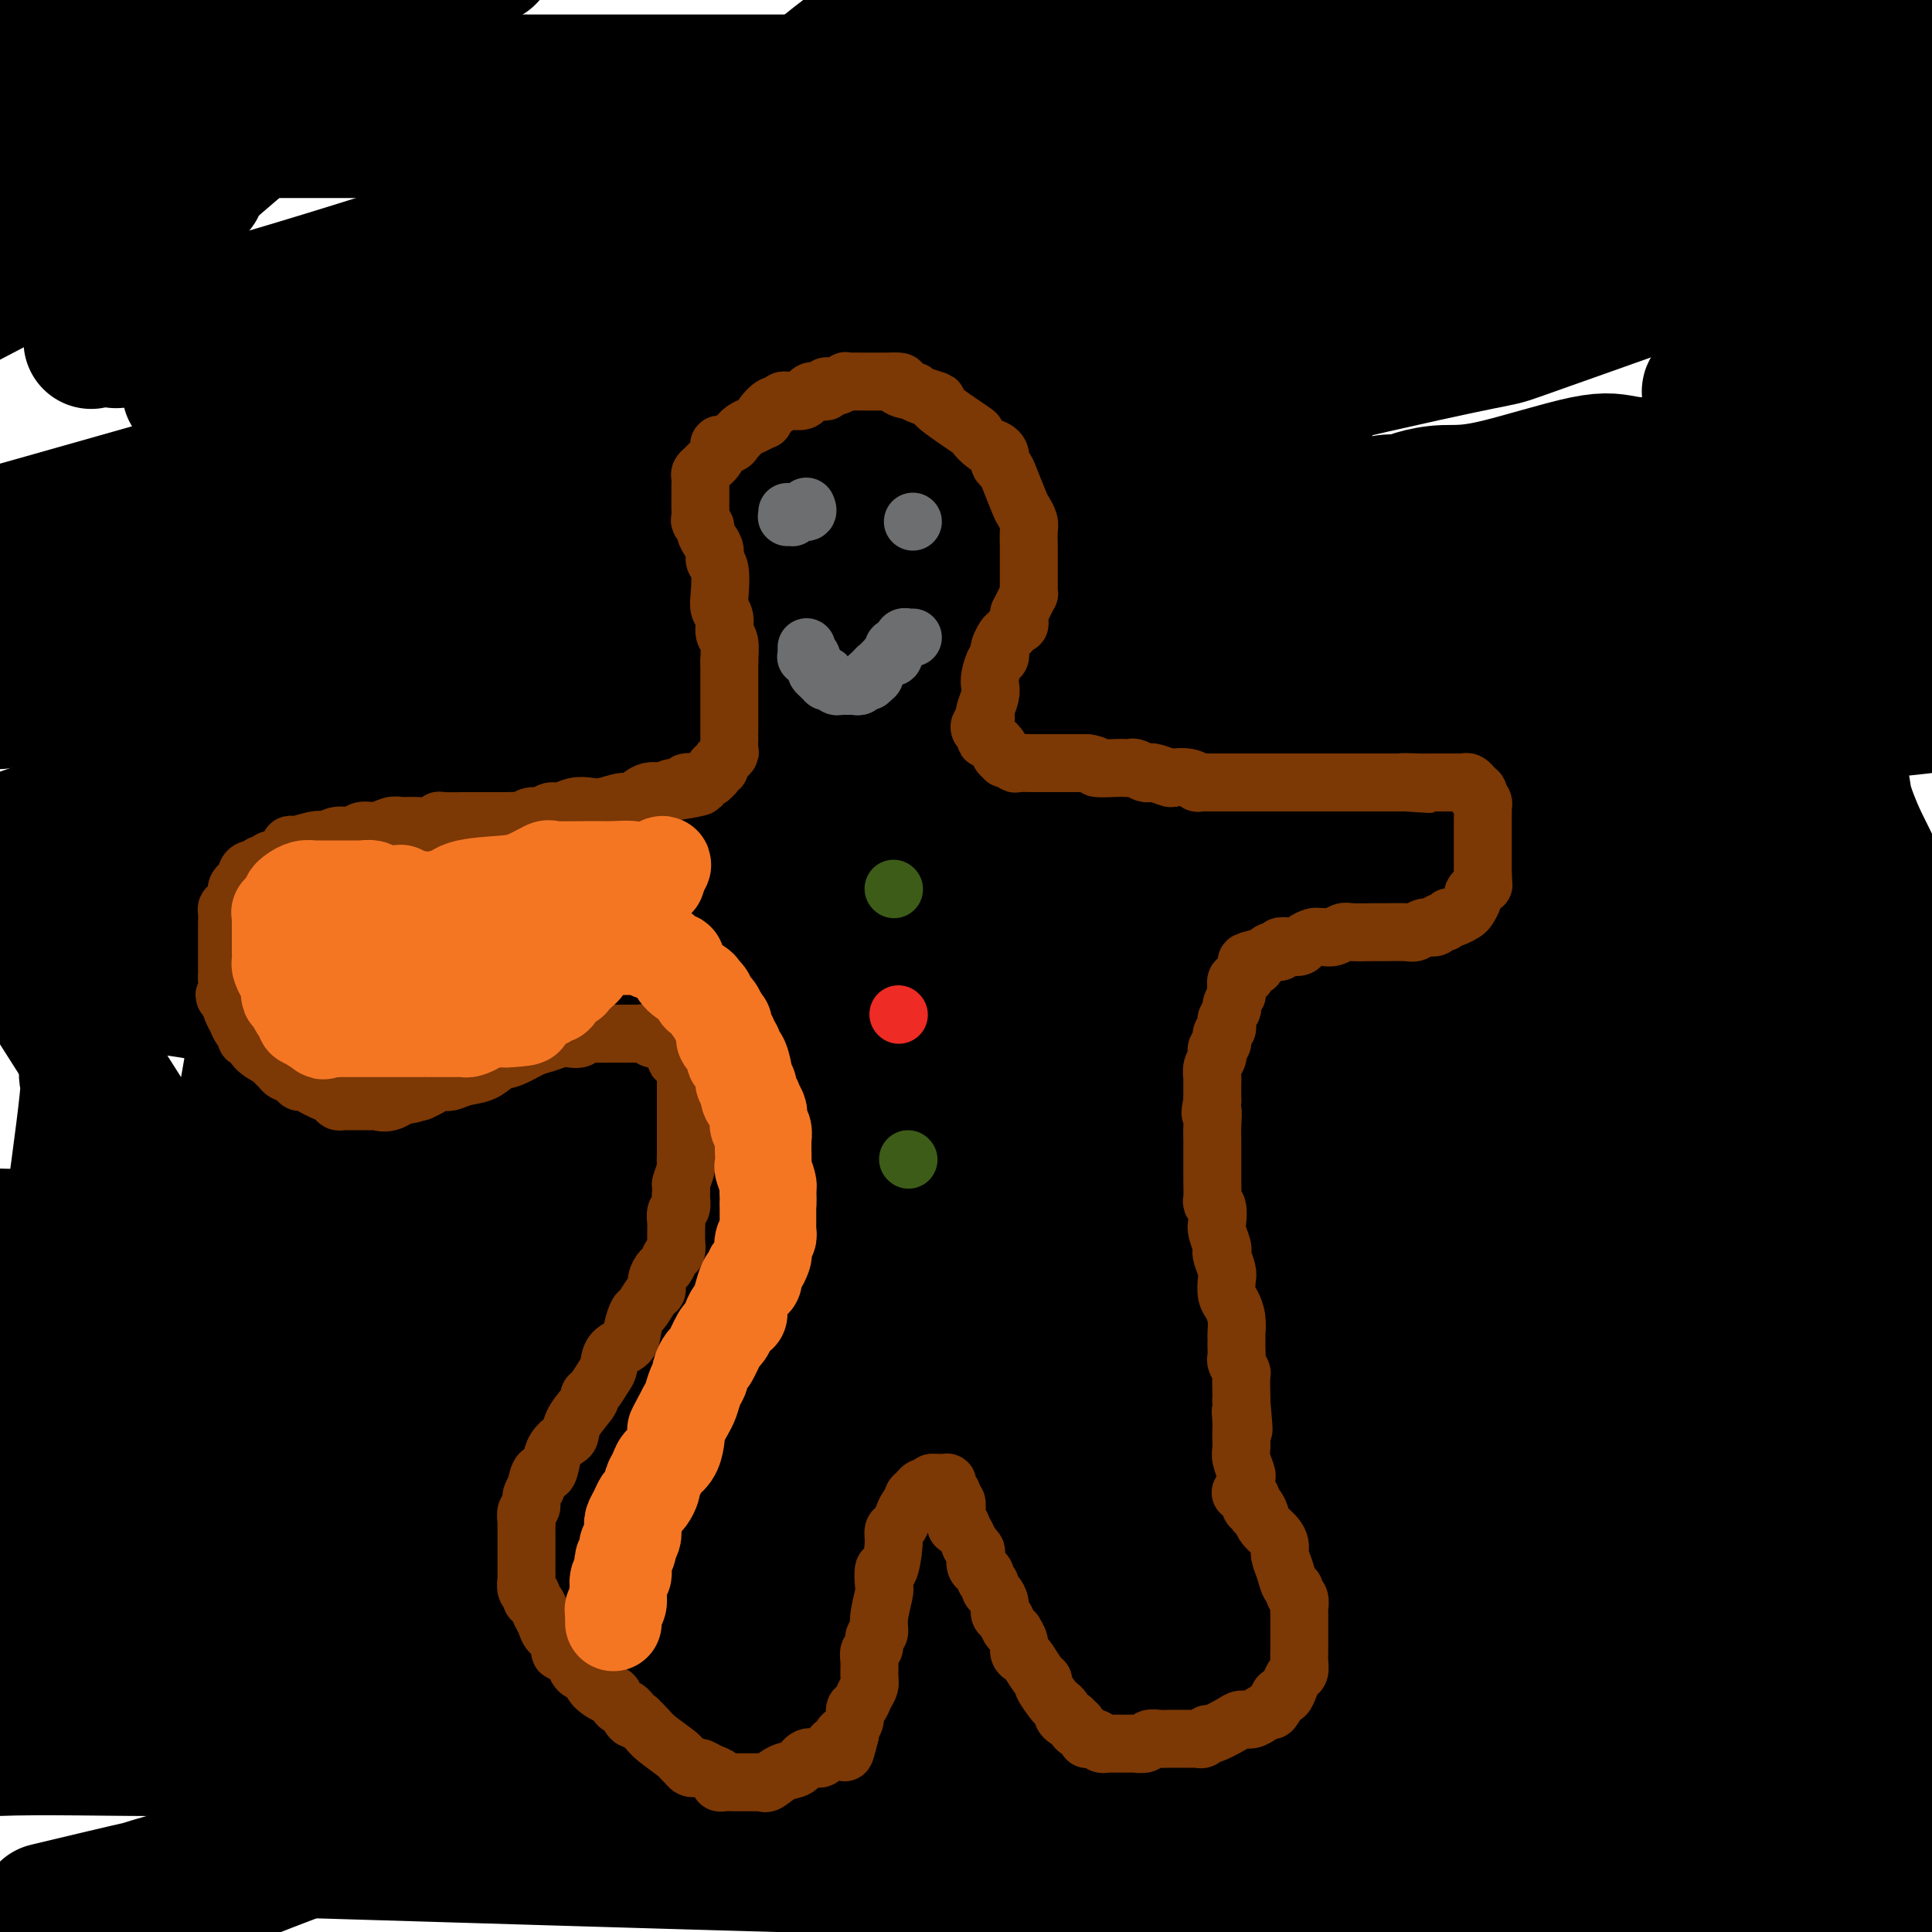 <svg viewBox='0 0 400 400' version='1.1' xmlns='http://www.w3.org/2000/svg' xmlns:xlink='http://www.w3.org/1999/xlink'><g fill='none' stroke='#000000' stroke-width='28' stroke-linecap='round' stroke-linejoin='round'><path d='M386,16c-0.017,0.013 -0.035,0.026 0,0c0.035,-0.026 0.122,-0.091 -2,0c-2.122,0.091 -6.453,0.336 -11,2c-4.547,1.664 -9.312,4.745 -24,11c-14.688,6.255 -39.301,15.684 -72,31c-32.699,15.316 -73.486,36.519 -125,58c-51.514,21.481 -113.757,43.241 -176,65'/><path d='M87,79c-10.387,2.467 -20.774,4.934 0,0c20.774,-4.934 72.709,-17.268 93,-22c20.291,-4.732 8.939,-1.860 5,-1c-3.939,0.860 -0.464,-0.291 1,-1c1.464,-0.709 0.917,-0.977 1,-1c0.083,-0.023 0.797,0.197 1,0c0.203,-0.197 -0.103,-0.811 0,-1c0.103,-0.189 0.615,0.048 0,0c-0.615,-0.048 -2.357,-0.380 -3,-1c-0.643,-0.620 -0.187,-1.529 -5,-3c-4.813,-1.471 -14.897,-3.505 -20,-5c-5.103,-1.495 -5.227,-2.452 -6,-3c-0.773,-0.548 -2.197,-0.689 -3,-1c-0.803,-0.311 -0.986,-0.793 -1,-1c-0.014,-0.207 0.141,-0.138 0,-1c-0.141,-0.862 -0.576,-2.655 4,-8c4.576,-5.345 14.165,-14.241 25,-22c10.835,-7.759 22.918,-14.379 35,-21'/><path d='M78,16c9.000,-2.333 18.000,-4.667 0,0c-18.000,4.667 -63.000,16.333 -108,28'/><path d='M165,48c-22.413,1.337 -44.826,2.674 0,0c44.826,-2.674 156.891,-9.359 202,-12c45.109,-2.641 23.263,-1.238 16,-1c-7.263,0.238 0.059,-0.690 3,-1c2.941,-0.310 1.502,-0.002 0,0c-1.502,0.002 -3.066,-0.301 0,-1c3.066,-0.699 10.761,-1.795 -6,-3c-16.761,-1.205 -57.977,-2.519 -79,-3c-21.023,-0.481 -21.854,-0.129 -47,0c-25.146,0.129 -74.609,0.035 -110,0c-35.391,-0.035 -56.711,-0.012 -70,0c-13.289,0.012 -18.546,0.013 -21,0c-2.454,-0.013 -2.105,-0.039 -2,0c0.105,0.039 -0.033,0.143 0,0c0.033,-0.143 0.236,-0.533 0,-1c-0.236,-0.467 -0.910,-1.010 4,-5c4.910,-3.990 15.403,-11.426 24,-17c8.597,-5.574 15.299,-9.287 22,-13'/><path d='M62,22c5.583,-2.667 11.167,-5.333 0,0c-11.167,5.333 -39.083,18.667 -67,32'/><path d='M3,38c-3.353,2.342 -6.707,4.685 0,0c6.707,-4.685 23.474,-16.396 28,-20c4.526,-3.604 -3.189,0.900 0,0c3.189,-0.900 17.282,-7.204 27,-11c9.718,-3.796 15.062,-5.085 20,-7c4.938,-1.915 9.469,-4.458 14,-7'/><path d='M72,11c4.048,-3.327 8.095,-6.655 0,0c-8.095,6.655 -28.333,23.292 -33,28c-4.667,4.708 6.238,-2.512 0,0c-6.238,2.512 -29.619,14.756 -53,27'/><path d='M22,70c-2.714,0.577 -5.429,1.155 0,0c5.429,-1.155 19.000,-4.042 57,-16c38.000,-11.958 100.429,-32.988 135,-44c34.571,-11.012 41.286,-12.006 48,-13'/><path d='M305,2c0.458,-1.911 0.917,-3.821 0,0c-0.917,3.821 -3.208,13.375 -56,33c-52.792,19.625 -156.083,49.321 -240,73c-83.917,23.679 -148.458,41.339 -213,59'/><path d='M63,108c-17.156,2.379 -34.311,4.758 0,0c34.311,-4.758 120.090,-16.652 156,-21c35.910,-4.348 21.951,-1.152 19,0c-2.951,1.152 5.106,0.258 8,0c2.894,-0.258 0.626,0.121 1,0c0.374,-0.121 3.390,-0.742 0,1c-3.390,1.742 -13.187,5.848 -35,13c-21.813,7.152 -55.642,17.348 -96,25c-40.358,7.652 -87.245,12.758 -109,15c-21.755,2.242 -18.377,1.621 -15,1'/><path d='M75,103c-9.639,2.991 -19.278,5.982 0,0c19.278,-5.982 67.472,-20.937 92,-27c24.528,-6.063 25.389,-3.233 30,-3c4.611,0.233 12.971,-2.130 19,-3c6.029,-0.870 9.726,-0.246 11,0c1.274,0.246 0.126,0.116 0,0c-0.126,-0.116 0.770,-0.217 0,0c-0.770,0.217 -3.207,0.751 -27,8c-23.793,7.249 -68.941,21.214 -135,35c-66.059,13.786 -153.030,27.393 -240,41'/><path d='M31,70c-6.075,0.440 -12.150,0.881 0,0c12.150,-0.881 42.526,-3.083 54,-4c11.474,-0.917 4.047,-0.550 0,0c-4.047,0.550 -4.713,1.281 -9,3c-4.287,1.719 -12.194,4.425 -19,7c-6.806,2.575 -12.512,5.019 -15,6c-2.488,0.981 -1.757,0.500 -1,0c0.757,-0.500 1.540,-1.018 0,-1c-1.540,0.018 -5.402,0.572 8,-3c13.402,-3.572 44.070,-11.269 82,-23c37.930,-11.731 83.123,-27.494 143,-41c59.877,-13.506 134.439,-24.753 209,-36'/><path d='M394,3c0.815,0.008 1.631,0.016 0,0c-1.631,-0.016 -5.707,-0.056 -7,0c-1.293,0.056 0.198,0.207 0,0c-0.198,-0.207 -2.083,-0.771 -4,-1c-1.917,-0.229 -3.865,-0.123 -6,0c-2.135,0.123 -4.456,0.262 -6,0c-1.544,-0.262 -2.311,-0.925 -3,-1c-0.689,-0.075 -1.301,0.439 -1,0c0.301,-0.439 1.516,-1.832 -5,0c-6.516,1.832 -20.764,6.888 -34,12c-13.236,5.112 -25.460,10.279 -34,15c-8.540,4.721 -13.395,8.998 -16,11c-2.605,2.002 -2.958,1.731 -3,3c-0.042,1.269 0.228,4.077 3,6c2.772,1.923 8.045,2.960 13,4c4.955,1.040 9.592,2.082 16,3c6.408,0.918 14.587,1.712 21,2c6.413,0.288 11.060,0.069 14,0c2.940,-0.069 4.174,0.010 5,0c0.826,-0.010 1.246,-0.110 1,0c-0.246,0.110 -1.156,0.431 0,0c1.156,-0.431 4.378,-1.615 -3,1c-7.378,2.615 -25.357,9.029 -31,11c-5.643,1.971 1.049,-0.502 -44,10c-45.049,10.502 -141.840,33.981 -195,47c-53.160,13.019 -62.689,15.580 -68,17c-5.311,1.420 -6.403,1.698 -7,2c-0.597,0.302 -0.699,0.628 4,-1c4.699,-1.628 14.198,-5.210 19,-7c4.802,-1.790 4.908,-1.790 16,-5c11.092,-3.210 33.169,-9.632 70,-14c36.831,-4.368 88.415,-6.684 140,-9'/><path d='M249,109c46.578,-1.400 93.022,-0.400 123,0c29.978,0.400 43.489,0.200 57,0'/><path d='M386,119c13.767,-2.100 27.534,-4.201 0,0c-27.534,4.201 -96.370,14.702 -114,17c-17.630,2.298 15.946,-3.609 0,0c-15.946,3.609 -81.415,16.734 -109,22c-27.585,5.266 -17.287,2.673 -14,2c3.287,-0.673 -0.437,0.573 0,0c0.437,-0.573 5.036,-2.967 9,-6c3.964,-3.033 7.293,-6.705 10,-9c2.707,-2.295 4.791,-3.212 12,-5c7.209,-1.788 19.544,-4.447 41,-5c21.456,-0.553 52.032,1.000 66,3c13.968,2.000 11.326,4.446 11,5c-0.326,0.554 1.664,-0.786 -2,4c-3.664,4.786 -12.982,15.696 -27,26c-14.018,10.304 -32.737,20.002 -56,30c-23.263,9.998 -51.070,20.295 -75,27c-23.930,6.705 -43.985,9.818 -54,11c-10.015,1.182 -9.992,0.432 -11,0c-1.008,-0.432 -3.046,-0.548 -2,-1c1.046,-0.452 5.177,-1.240 8,-3c2.823,-1.760 4.339,-4.492 12,-10c7.661,-5.508 21.468,-13.791 40,-21c18.532,-7.209 41.789,-13.343 64,-18c22.211,-4.657 43.375,-7.836 55,-9c11.625,-1.164 13.712,-0.312 14,0c0.288,0.312 -1.221,0.084 0,0c1.221,-0.084 5.173,-0.022 -2,0c-7.173,0.022 -25.470,0.006 -54,0c-28.530,-0.006 -67.294,-0.002 -106,0c-38.706,0.002 -77.353,0.001 -116,0'/><path d='M-1,140c-2.083,1.078 -4.166,2.156 0,0c4.166,-2.156 14.581,-7.547 19,-10c4.419,-2.453 2.844,-1.968 0,0c-2.844,1.968 -6.955,5.419 -14,10c-7.045,4.581 -17.022,10.290 -27,16'/><path d='M32,162c-11.179,0.000 -22.357,0.000 0,0c22.357,0.000 78.250,0.000 140,-2c61.750,-2.000 129.357,-6.000 171,-9c41.643,-3.000 57.321,-5.000 73,-7'/><path d='M376,140c4.301,-0.457 8.602,-0.914 0,0c-8.602,0.914 -30.106,3.200 -36,4c-5.894,0.800 3.822,0.114 0,0c-3.822,-0.114 -21.181,0.344 -33,1c-11.819,0.656 -18.099,1.510 -25,0c-6.901,-1.510 -14.423,-5.383 -18,-7c-3.577,-1.617 -3.210,-0.977 -3,-1c0.210,-0.023 0.263,-0.707 0,-1c-0.263,-0.293 -0.841,-0.195 -1,0c-0.159,0.195 0.101,0.486 0,-1c-0.101,-1.486 -0.562,-4.749 -1,-7c-0.438,-2.251 -0.851,-3.492 -1,-5c-0.149,-1.508 -0.034,-3.284 0,-5c0.034,-1.716 -0.015,-3.371 0,-4c0.015,-0.629 0.093,-0.233 0,-1c-0.093,-0.767 -0.357,-2.699 0,-4c0.357,-1.301 1.335,-1.972 2,-3c0.665,-1.028 1.017,-2.412 2,-5c0.983,-2.588 2.598,-6.380 4,-9c1.402,-2.620 2.593,-4.066 4,-6c1.407,-1.934 3.030,-4.354 4,-6c0.970,-1.646 1.286,-2.517 4,-5c2.714,-2.483 7.825,-6.576 12,-10c4.175,-3.424 7.413,-6.178 10,-9c2.587,-2.822 4.525,-5.713 6,-7c1.475,-1.287 2.489,-0.970 3,-1c0.511,-0.030 0.518,-0.406 1,-1c0.482,-0.594 1.438,-1.407 3,-2c1.562,-0.593 3.728,-0.967 5,-2c1.272,-1.033 1.649,-2.724 6,-5c4.351,-2.276 12.675,-5.138 21,-8'/><path d='M345,30c9.342,-4.723 13.197,-7.031 19,-9c5.803,-1.969 13.555,-3.599 19,-5c5.445,-1.401 8.584,-2.572 10,-3c1.416,-0.428 1.109,-0.112 1,0c-0.109,0.112 -0.020,0.019 0,0c0.020,-0.019 -0.031,0.036 0,0c0.031,-0.036 0.142,-0.164 1,0c0.858,0.164 2.462,0.621 3,1c0.538,0.379 0.011,0.680 0,1c-0.011,0.320 0.495,0.660 1,1'/><path d='M398,85c-0.000,-0.645 -0.001,-1.291 0,0c0.001,1.291 0.003,4.517 0,4c-0.003,-0.517 -0.011,-4.778 0,0c0.011,4.778 0.041,18.594 0,26c-0.041,7.406 -0.155,8.402 0,10c0.155,1.598 0.577,3.799 1,6'/><path d='M380,194c2.048,5.394 4.096,10.788 0,0c-4.096,-10.788 -14.337,-37.757 -18,-47c-3.663,-9.243 -0.749,-0.759 0,0c0.749,0.759 -0.669,-6.208 -1,-10c-0.331,-3.792 0.423,-4.411 0,-6c-0.423,-1.589 -2.022,-4.148 -3,-7c-0.978,-2.852 -1.334,-5.996 -2,-10c-0.666,-4.004 -1.643,-8.869 -2,-12c-0.357,-3.131 -0.096,-4.527 0,-6c0.096,-1.473 0.025,-3.022 0,-5c-0.025,-1.978 -0.003,-4.386 0,-6c0.003,-1.614 -0.011,-2.434 0,-3c0.011,-0.566 0.049,-0.876 0,-1c-0.049,-0.124 -0.184,-0.060 0,1c0.184,1.060 0.688,3.116 2,9c1.312,5.884 3.432,15.597 6,24c2.568,8.403 5.583,15.496 9,23c3.417,7.504 7.235,15.419 9,20c1.765,4.581 1.477,5.829 2,8c0.523,2.171 1.856,5.266 3,8c1.144,2.734 2.098,5.106 3,9c0.902,3.894 1.753,9.312 3,14c1.247,4.688 2.891,8.648 4,14c1.109,5.352 1.683,12.095 2,17c0.317,4.905 0.376,7.973 1,12c0.624,4.027 1.812,9.014 3,14'/><path d='M398,299c-0.030,-0.718 -0.061,-1.436 0,0c0.061,1.436 0.212,5.026 0,7c-0.212,1.974 -0.789,2.333 -1,3c-0.211,0.667 -0.057,1.642 0,3c0.057,1.358 0.015,3.099 0,4c-0.015,0.901 -0.004,0.964 0,6c0.004,5.036 0.001,15.047 0,20c-0.001,4.953 -0.001,4.848 0,5c0.001,0.152 0.001,0.562 0,1c-0.001,0.438 -0.004,0.903 0,1c0.004,0.097 0.016,-0.175 0,0c-0.016,0.175 -0.060,0.796 0,1c0.060,0.204 0.222,-0.009 0,0c-0.222,0.009 -0.830,0.240 -1,1c-0.170,0.760 0.098,2.047 0,3c-0.098,0.953 -0.562,1.570 -1,2c-0.438,0.430 -0.849,0.673 -1,1c-0.151,0.327 -0.040,0.738 0,1c0.040,0.262 0.011,0.374 0,1c-0.011,0.626 -0.002,1.765 0,7c0.002,5.235 -0.002,14.566 0,20c0.002,5.434 0.011,6.972 0,8c-0.011,1.028 -0.041,1.546 0,2c0.041,0.454 0.155,0.844 0,1c-0.155,0.156 -0.577,0.078 -1,0'/><path d='M393,397c-0.931,15.010 -0.757,3.534 -1,-1c-0.243,-4.534 -0.902,-2.127 -2,-2c-1.098,0.127 -2.634,-2.027 -4,-5c-1.366,-2.973 -2.563,-6.767 -4,-11c-1.437,-4.233 -3.113,-8.906 -4,-14c-0.887,-5.094 -0.983,-10.611 -2,-17c-1.017,-6.389 -2.955,-13.652 -4,-21c-1.045,-7.348 -1.196,-14.781 -2,-22c-0.804,-7.219 -2.262,-14.222 -4,-25c-1.738,-10.778 -3.758,-25.330 -5,-32c-1.242,-6.670 -1.706,-5.459 -2,-10c-0.294,-4.541 -0.419,-14.833 -1,-22c-0.581,-7.167 -1.620,-11.209 -2,-16c-0.380,-4.791 -0.101,-10.331 0,-15c0.101,-4.669 0.025,-8.465 0,-12c-0.025,-3.535 0.001,-6.808 0,-10c-0.001,-3.192 -0.029,-6.305 0,-9c0.029,-2.695 0.117,-4.974 0,-7c-0.117,-2.026 -0.438,-3.800 0,-6c0.438,-2.200 1.634,-4.824 2,-7c0.366,-2.176 -0.098,-3.902 0,-5c0.098,-1.098 0.759,-1.568 1,-2c0.241,-0.432 0.064,-0.825 0,-1c-0.064,-0.175 -0.014,-0.132 0,0c0.014,0.132 -0.007,0.353 1,1c1.007,0.647 3.043,1.720 5,5c1.957,3.280 3.835,8.768 9,20c5.165,11.232 13.619,28.209 20,41c6.381,12.791 10.691,21.395 15,30'/><path d='M398,308c0.727,1.073 1.453,2.146 0,0c-1.453,-2.146 -5.087,-7.511 -6,-8c-0.913,-0.489 0.894,3.897 0,0c-0.894,-3.897 -4.487,-16.079 -6,-26c-1.513,-9.921 -0.944,-17.582 -1,-24c-0.056,-6.418 -0.737,-11.594 -1,-15c-0.263,-3.406 -0.109,-5.040 0,-7c0.109,-1.960 0.174,-4.244 0,-6c-0.174,-1.756 -0.586,-2.985 -1,-4c-0.414,-1.015 -0.828,-1.817 -1,-2c-0.172,-0.183 -0.101,0.255 0,0c0.101,-0.255 0.232,-1.201 0,-1c-0.232,0.201 -0.827,1.548 -1,1c-0.173,-0.548 0.076,-2.992 0,1c-0.076,3.992 -0.475,14.421 -1,25c-0.525,10.579 -1.174,21.309 0,40c1.174,18.691 4.172,45.343 6,62c1.828,16.657 2.487,23.319 3,29c0.513,5.681 0.879,10.382 1,12c0.121,1.618 -0.004,0.153 0,0c0.004,-0.153 0.138,1.006 0,-3c-0.138,-4.006 -0.548,-13.177 -1,-22c-0.452,-8.823 -0.947,-17.297 -1,-31c-0.053,-13.703 0.336,-32.634 0,-49c-0.336,-16.366 -1.397,-30.167 -3,-43c-1.603,-12.833 -3.749,-24.697 -5,-34c-1.251,-9.303 -1.606,-16.043 -2,-20c-0.394,-3.957 -0.827,-5.131 -1,-6c-0.173,-0.869 -0.087,-1.435 0,-2'/><path d='M377,175c-1.627,-16.469 -0.195,-5.143 0,-1c0.195,4.143 -0.848,1.102 -1,-1c-0.152,-2.102 0.587,-3.265 0,0c-0.587,3.265 -2.500,10.958 -4,19c-1.500,8.042 -2.588,16.431 -3,27c-0.412,10.569 -0.149,23.316 0,36c0.149,12.684 0.183,25.304 0,38c-0.183,12.696 -0.585,25.466 -1,36c-0.415,10.534 -0.843,18.831 -1,25c-0.157,6.169 -0.042,10.211 0,13c0.042,2.789 0.011,4.324 0,5c-0.011,0.676 -0.003,0.492 0,1c0.003,0.508 0.002,1.709 0,3c-0.002,1.291 -0.004,2.674 0,5c0.004,2.326 0.013,5.595 0,7c-0.013,1.405 -0.050,0.944 0,1c0.050,0.056 0.185,0.628 0,1c-0.185,0.372 -0.689,0.545 -1,1c-0.311,0.455 -0.427,1.194 -1,2c-0.573,0.806 -1.603,1.680 -2,2c-0.397,0.320 -0.163,0.088 0,0c0.163,-0.088 0.254,-0.031 0,0c-0.254,0.031 -0.852,0.037 -1,0c-0.148,-0.037 0.154,-0.116 -4,0c-4.154,0.116 -12.765,0.429 -18,0c-5.235,-0.429 -7.094,-1.600 -11,-3c-3.906,-1.400 -9.859,-3.031 -15,-4c-5.141,-0.969 -9.469,-1.277 -14,-2c-4.531,-0.723 -9.266,-1.862 -14,-3'/><path d='M286,383c-11.320,-2.138 -12.619,-1.482 -15,-2c-2.381,-0.518 -5.844,-2.209 -11,-4c-5.156,-1.791 -12.003,-3.681 -18,-5c-5.997,-1.319 -11.142,-2.066 -17,-3c-5.858,-0.934 -12.427,-2.054 -19,-3c-6.573,-0.946 -13.149,-1.717 -18,-2c-4.851,-0.283 -7.976,-0.077 -12,0c-4.024,0.077 -8.945,0.026 -12,0c-3.055,-0.026 -4.243,-0.028 -6,0c-1.757,0.028 -4.084,0.085 -7,0c-2.916,-0.085 -6.422,-0.312 -11,0c-4.578,0.312 -10.228,1.163 -15,2c-4.772,0.837 -8.666,1.660 -12,2c-3.334,0.340 -6.106,0.196 -9,1c-2.894,0.804 -5.908,2.554 -10,4c-4.092,1.446 -9.260,2.586 -14,4c-4.740,1.414 -9.052,3.101 -14,5c-4.948,1.899 -10.534,4.009 -13,5c-2.466,0.991 -1.813,0.862 -2,1c-0.187,0.138 -1.215,0.542 -2,1c-0.785,0.458 -1.327,0.969 -2,2c-0.673,1.031 -1.478,2.580 -3,4c-1.522,1.420 -3.761,2.710 -6,4'/><path d='M12,395c-2.039,0.487 -4.079,0.974 0,0c4.079,-0.974 14.275,-3.410 17,-4c2.725,-0.590 -2.022,0.665 0,0c2.022,-0.665 10.811,-3.249 18,-5c7.189,-1.751 12.777,-2.669 17,-4c4.223,-1.331 7.082,-3.076 10,-4c2.918,-0.924 5.895,-1.026 8,-1c2.105,0.026 3.336,0.179 8,0c4.664,-0.179 12.760,-0.689 17,-1c4.240,-0.311 4.625,-0.423 11,-1c6.375,-0.577 18.742,-1.619 24,-2c5.258,-0.381 3.407,-0.102 7,0c3.593,0.102 12.630,0.027 20,0c7.370,-0.027 13.072,-0.007 20,0c6.928,0.007 15.083,0.002 22,0c6.917,-0.002 12.597,-0.000 19,0c6.403,0.000 13.531,-0.000 20,0c6.469,0.000 12.279,0.002 19,0c6.721,-0.002 14.351,-0.007 21,0c6.649,0.007 12.315,0.026 18,0c5.685,-0.026 11.387,-0.098 16,0c4.613,0.098 8.136,0.366 12,0c3.864,-0.366 8.068,-1.365 11,-2c2.932,-0.635 4.590,-0.906 6,-1c1.410,-0.094 2.571,-0.011 4,0c1.429,0.011 3.126,-0.050 5,0c1.874,0.050 3.925,0.209 6,0c2.075,-0.209 4.174,-0.787 6,-1c1.826,-0.213 3.379,-0.061 4,0c0.621,0.061 0.311,0.030 0,0'/><path d='M378,369c6.313,-0.618 1.097,-0.164 -1,0c-2.097,0.164 -1.073,0.037 -1,0c0.073,-0.037 -0.803,0.017 -2,0c-1.197,-0.017 -2.715,-0.105 -25,0c-22.285,0.105 -65.338,0.404 -97,0c-31.662,-0.404 -51.931,-1.512 -77,-3c-25.069,-1.488 -54.936,-3.358 -79,-4c-24.064,-0.642 -42.325,-0.058 -58,0c-15.675,0.058 -28.764,-0.412 -39,0c-10.236,0.412 -17.618,1.706 -25,3'/><path d='M60,383c-12.347,-0.374 -24.693,-0.748 0,0c24.693,0.748 86.426,2.618 101,3c14.574,0.382 -18.011,-0.724 0,0c18.011,0.724 86.616,3.277 131,5c44.384,1.723 64.545,2.616 75,3c10.455,0.384 11.205,0.259 12,0c0.795,-0.259 1.636,-0.652 1,-1c-0.636,-0.348 -2.748,-0.653 -4,-1c-1.252,-0.347 -1.646,-0.738 -6,-1c-4.354,-0.262 -12.670,-0.395 -21,-1c-8.330,-0.605 -16.674,-1.683 -31,-4c-14.326,-2.317 -34.634,-5.875 -53,-8c-18.366,-2.125 -34.790,-2.819 -54,-5c-19.210,-2.181 -41.205,-5.849 -56,-8c-14.795,-2.151 -22.390,-2.787 -29,-3c-6.610,-0.213 -12.233,-0.005 -15,0c-2.767,0.005 -2.676,-0.195 -3,0c-0.324,0.195 -1.064,0.783 -2,1c-0.936,0.217 -2.070,0.062 0,0c2.070,-0.062 7.342,-0.031 15,0c7.658,0.031 17.701,0.061 34,0c16.299,-0.061 38.854,-0.215 61,0c22.146,0.215 43.881,0.798 58,1c14.119,0.202 20.620,0.024 23,0c2.380,-0.024 0.638,0.107 0,0c-0.638,-0.107 -0.171,-0.451 -7,0c-6.829,0.451 -20.954,1.698 -40,3c-19.046,1.302 -43.013,2.658 -66,3c-22.987,0.342 -44.993,-0.329 -67,-1'/><path d='M117,369c-24.065,-1.519 -50.729,-4.817 -62,-6c-11.271,-1.183 -7.150,-0.253 -6,0c1.150,0.253 -0.669,-0.173 -1,-1c-0.331,-0.827 0.828,-2.056 3,-4c2.172,-1.944 5.358,-4.601 10,-8c4.642,-3.399 10.739,-7.538 21,-12c10.261,-4.462 24.686,-9.248 40,-13c15.314,-3.752 31.516,-6.469 52,-9c20.484,-2.531 45.252,-4.874 64,-7c18.748,-2.126 31.478,-4.034 41,-5c9.522,-0.966 15.835,-0.988 19,-1c3.165,-0.012 3.181,-0.012 3,0c-0.181,0.012 -0.561,0.037 -1,0c-0.439,-0.037 -0.938,-0.134 -4,0c-3.062,0.134 -8.687,0.500 -20,0c-11.313,-0.500 -28.315,-1.865 -52,-2c-23.685,-0.135 -54.053,0.962 -95,4c-40.947,3.038 -92.474,8.019 -144,13'/><path d='M114,315c-4.788,-0.053 -9.575,-0.105 0,0c9.575,0.105 33.513,0.368 53,0c19.487,-0.368 34.524,-1.368 41,-2c6.476,-0.632 4.390,-0.896 3,-1c-1.390,-0.104 -2.084,-0.048 -2,0c0.084,0.048 0.945,0.088 -2,0c-2.945,-0.088 -9.697,-0.302 -17,0c-7.303,0.302 -15.156,1.121 -23,2c-7.844,0.879 -15.678,1.818 -22,3c-6.322,1.182 -11.131,2.608 -14,3c-2.869,0.392 -3.799,-0.248 -2,2c1.799,2.248 6.328,7.386 22,11c15.672,3.614 42.489,5.704 75,7c32.511,1.296 70.718,1.799 109,2c38.282,0.201 76.641,0.101 115,0'/><path d='M393,320c17.285,1.361 34.569,2.722 0,0c-34.569,-2.722 -120.992,-9.526 -154,-12c-33.008,-2.474 -12.602,-0.618 -5,0c7.602,0.618 2.400,-0.003 1,0c-1.400,0.003 1.000,0.628 2,1c1.000,0.372 0.599,0.490 2,1c1.401,0.510 4.605,1.413 6,2c1.395,0.587 0.981,0.859 1,1c0.019,0.141 0.473,0.153 0,1c-0.473,0.847 -1.871,2.530 -9,6c-7.129,3.470 -19.988,8.728 -30,13c-10.012,4.272 -17.177,7.557 -21,9c-3.823,1.443 -4.302,1.042 -4,1c0.302,-0.042 1.387,0.273 4,0c2.613,-0.273 6.753,-1.136 11,-2c4.247,-0.864 8.599,-1.729 21,-3c12.401,-1.271 32.850,-2.949 55,-2c22.150,0.949 46.002,4.525 67,6c20.998,1.475 39.142,0.850 50,1c10.858,0.150 14.429,1.075 18,2'/><path d='M370,339c13.537,1.668 27.075,3.337 0,0c-27.075,-3.337 -94.762,-11.678 -101,-14c-6.238,-2.322 48.974,1.375 0,0c-48.974,-1.375 -202.136,-7.821 -267,-10c-64.864,-2.179 -41.432,-0.089 -18,2'/><path d='M91,329c-9.633,-1.134 -19.266,-2.268 0,0c19.266,2.268 67.433,7.939 96,10c28.567,2.061 37.536,0.513 42,0c4.464,-0.513 4.424,0.011 5,0c0.576,-0.011 1.769,-0.557 0,0c-1.769,0.557 -6.501,2.216 -11,4c-4.499,1.784 -8.765,3.693 -15,6c-6.235,2.307 -14.437,5.011 -22,6c-7.563,0.989 -14.485,0.264 -29,0c-14.515,-0.264 -36.621,-0.067 -52,0c-15.379,0.067 -24.030,0.004 -30,0c-5.970,-0.004 -9.258,0.052 -11,0c-1.742,-0.052 -1.936,-0.210 -2,0c-0.064,0.210 0.003,0.788 0,1c-0.003,0.212 -0.074,0.057 0,0c0.074,-0.057 0.295,-0.015 1,0c0.705,0.015 1.896,0.004 1,0c-0.896,-0.004 -3.879,-0.001 2,0c5.879,0.001 20.620,0.001 33,0c12.380,-0.001 22.400,-0.005 32,0c9.600,0.005 18.780,0.017 25,0c6.220,-0.017 9.479,-0.062 10,0c0.521,0.062 -1.695,0.232 -3,0c-1.305,-0.232 -1.700,-0.866 -5,-2c-3.300,-1.134 -9.504,-2.767 -26,-4c-16.496,-1.233 -43.285,-2.067 -71,-3c-27.715,-0.933 -56.358,-1.967 -85,-3'/><path d='M25,326c-3.946,0.017 -7.892,0.034 0,0c7.892,-0.034 27.622,-0.118 34,0c6.378,0.118 -0.595,0.439 0,0c0.595,-0.439 8.759,-1.637 12,-2c3.241,-0.363 1.558,0.109 1,0c-0.558,-0.109 0.010,-0.800 0,-1c-0.010,-0.200 -0.598,0.091 -1,0c-0.402,-0.091 -0.618,-0.564 -2,-1c-1.382,-0.436 -3.931,-0.834 -5,-1c-1.069,-0.166 -0.660,-0.098 -5,0c-4.340,0.098 -13.431,0.228 -20,0c-6.569,-0.228 -10.616,-0.814 -15,-1c-4.384,-0.186 -9.103,0.027 -13,0c-3.897,-0.027 -6.970,-0.293 -9,0c-2.030,0.293 -3.015,1.147 -4,2'/><path d='M1,324c-1.034,0.016 -2.067,0.031 0,0c2.067,-0.031 7.235,-0.109 14,0c6.765,0.109 15.127,0.403 22,0c6.873,-0.403 12.258,-1.505 31,-4c18.742,-2.495 50.840,-6.383 67,-9c16.160,-2.617 16.382,-3.961 17,-5c0.618,-1.039 1.631,-1.772 2,-2c0.369,-0.228 0.092,0.050 0,0c-0.092,-0.050 -0.001,-0.428 0,-1c0.001,-0.572 -0.088,-1.337 -5,-4c-4.912,-2.663 -14.647,-7.225 -28,-10c-13.353,-2.775 -30.324,-3.763 -45,-6c-14.676,-2.237 -27.058,-5.722 -34,-7c-6.942,-1.278 -8.446,-0.349 -9,0c-0.554,0.349 -0.158,0.119 0,0c0.158,-0.119 0.079,-0.127 0,0c-0.079,0.127 -0.157,0.388 1,0c1.157,-0.388 3.549,-1.424 7,-2c3.451,-0.576 7.960,-0.690 19,-1c11.040,-0.310 28.611,-0.816 48,-1c19.389,-0.184 40.595,-0.047 61,0c20.405,0.047 40.009,0.003 60,0c19.991,-0.003 40.369,0.033 51,0c10.631,-0.033 11.517,-0.136 11,0c-0.517,0.136 -2.435,0.511 0,0c2.435,-0.511 9.223,-1.907 -9,-1c-18.223,0.907 -61.458,4.116 -92,8c-30.542,3.884 -48.393,8.443 -71,11c-22.607,2.557 -49.971,3.111 -69,5c-19.029,1.889 -29.723,5.111 -39,7c-9.277,1.889 -17.139,2.444 -25,3'/><path d='M42,309c-9.850,-0.680 -19.699,-1.360 0,0c19.699,1.360 68.947,4.761 97,6c28.053,1.239 34.912,0.316 59,0c24.088,-0.316 65.405,-0.026 86,0c20.595,0.026 20.468,-0.214 21,0c0.532,0.214 1.724,0.880 0,0c-1.724,-0.880 -6.362,-3.308 -20,-5c-13.638,-1.692 -36.274,-2.649 -66,-3c-29.726,-0.351 -66.542,-0.094 -101,0c-34.458,0.094 -66.560,0.027 -88,0c-21.440,-0.027 -32.220,-0.013 -43,0'/><path d='M55,304c-4.091,0.251 -8.181,0.502 0,0c8.181,-0.502 28.634,-1.756 32,-2c3.366,-0.244 -10.356,0.523 0,0c10.356,-0.523 44.788,-2.336 71,-3c26.212,-0.664 44.204,-0.178 59,0c14.796,0.178 26.397,0.050 34,0c7.603,-0.050 11.207,-0.021 13,0c1.793,0.021 1.775,0.034 2,0c0.225,-0.034 0.693,-0.115 -1,0c-1.693,0.115 -5.546,0.427 -14,0c-8.454,-0.427 -21.510,-1.592 -44,-2c-22.490,-0.408 -54.415,-0.058 -84,0c-29.585,0.058 -56.830,-0.175 -70,0c-13.170,0.175 -12.263,0.759 -14,1c-1.737,0.241 -6.116,0.139 1,1c7.116,0.861 25.727,2.686 51,4c25.273,1.314 57.209,2.118 90,0c32.791,-2.118 66.436,-7.156 94,-9c27.564,-1.844 49.046,-0.492 65,0c15.954,0.492 26.378,0.126 31,0c4.622,-0.126 3.441,-0.011 3,0c-0.441,0.011 -0.141,-0.081 0,0c0.141,0.081 0.122,0.334 0,0c-0.122,-0.334 -0.346,-1.254 -1,-2c-0.654,-0.746 -1.739,-1.316 -2,-2c-0.261,-0.684 0.301,-1.482 -4,-3c-4.301,-1.518 -13.466,-3.755 -26,-6c-12.534,-2.245 -28.438,-4.499 -40,-6c-11.562,-1.501 -18.781,-2.251 -26,-3'/><path d='M275,272c-11.942,-2.352 -8.796,-3.732 -8,-4c0.796,-0.268 -0.757,0.575 0,0c0.757,-0.575 3.824,-2.567 8,-4c4.176,-1.433 9.461,-2.307 16,-4c6.539,-1.693 14.331,-4.205 23,-6c8.669,-1.795 18.214,-2.874 24,-4c5.786,-1.126 7.811,-2.298 9,-3c1.189,-0.702 1.540,-0.934 2,-1c0.460,-0.066 1.027,0.034 0,0c-1.027,-0.034 -3.649,-0.203 -1,-1c2.649,-0.797 10.570,-2.221 -12,-4c-22.570,-1.779 -75.631,-3.913 -111,-5c-35.369,-1.087 -53.045,-1.127 -74,1c-20.955,2.127 -45.187,6.419 -59,9c-13.813,2.581 -17.205,3.449 -20,4c-2.795,0.551 -4.993,0.783 -6,1c-1.007,0.217 -0.824,0.418 -1,1c-0.176,0.582 -0.712,1.544 -1,2c-0.288,0.456 -0.330,0.406 -1,1c-0.670,0.594 -1.968,1.833 0,3c1.968,1.167 7.203,2.264 14,4c6.797,1.736 15.155,4.112 45,5c29.845,0.888 81.175,0.290 122,0c40.825,-0.290 71.145,-0.270 97,0c25.855,0.270 47.244,0.792 57,1c9.756,0.208 7.878,0.104 6,0'/><path d='M384,266c3.774,0.230 7.547,0.460 0,0c-7.547,-0.460 -26.415,-1.609 -50,-2c-23.585,-0.391 -51.889,-0.022 -78,0c-26.111,0.022 -50.030,-0.302 -93,0c-42.970,0.302 -104.991,1.229 -143,3c-38.009,1.771 -52.004,4.385 -66,7'/><path d='M48,273c-8.198,0.415 -16.397,0.830 0,0c16.397,-0.830 57.388,-2.907 83,-5c25.612,-2.093 35.843,-4.204 42,-5c6.157,-0.796 8.240,-0.277 9,0c0.760,0.277 0.199,0.311 0,0c-0.199,-0.311 -0.034,-0.967 0,-1c0.034,-0.033 -0.063,0.558 -2,0c-1.937,-0.558 -5.714,-2.266 -17,-3c-11.286,-0.734 -30.082,-0.496 -65,-1c-34.918,-0.504 -85.959,-1.752 -137,-3'/><path d='M15,256c-0.227,-0.002 -0.453,-0.005 0,0c0.453,0.005 1.586,0.017 2,0c0.414,-0.017 0.109,-0.062 0,0c-0.109,0.062 -0.022,0.233 0,0c0.022,-0.233 -0.023,-0.870 0,-2c0.023,-1.130 0.112,-2.754 0,-4c-0.112,-1.246 -0.426,-2.115 0,-4c0.426,-1.885 1.593,-4.786 2,-7c0.407,-2.214 0.056,-3.743 0,-6c-0.056,-2.257 0.185,-5.244 0,-7c-0.185,-1.756 -0.794,-2.280 -1,-3c-0.206,-0.720 -0.010,-1.635 0,-2c0.010,-0.365 -0.168,-0.178 0,0c0.168,0.178 0.682,0.348 0,7c-0.682,6.652 -2.560,19.785 -4,31c-1.440,11.215 -2.442,20.512 -4,31c-1.558,10.488 -3.673,22.168 -5,30c-1.327,7.832 -1.865,11.816 -2,14c-0.135,2.184 0.132,2.569 0,2c-0.132,-0.569 -0.664,-2.091 -1,-5c-0.336,-2.909 -0.475,-7.206 -1,-11c-0.525,-3.794 -1.436,-7.084 -2,-15c-0.564,-7.916 -0.782,-20.458 -1,-33'/><path d='M12,209c-3.007,-4.731 -6.015,-9.462 0,0c6.015,9.462 21.052,33.118 26,41c4.948,7.882 -0.192,-0.008 0,0c0.192,0.008 5.716,7.914 8,11c2.284,3.086 1.327,1.351 1,1c-0.327,-0.351 -0.026,0.683 0,-2c0.026,-2.683 -0.224,-9.082 0,-13c0.224,-3.918 0.920,-5.354 2,-10c1.080,-4.646 2.542,-12.501 4,-22c1.458,-9.499 2.913,-20.644 4,-28c1.087,-7.356 1.807,-10.925 2,-13c0.193,-2.075 -0.142,-2.656 0,-3c0.142,-0.344 0.759,-0.450 1,-1c0.241,-0.550 0.104,-1.545 0,-2c-0.104,-0.455 -0.177,-0.372 0,-1c0.177,-0.628 0.604,-1.967 1,-3c0.396,-1.033 0.762,-1.760 1,-2c0.238,-0.240 0.347,0.008 1,0c0.653,-0.008 1.849,-0.270 4,2c2.151,2.270 5.259,7.072 7,12c1.741,4.928 2.117,9.982 2,13c-0.117,3.018 -0.728,4.001 -1,5c-0.272,0.999 -0.205,2.015 -1,3c-0.795,0.985 -2.450,1.938 -4,3c-1.550,1.062 -2.993,2.233 -5,4c-2.007,1.767 -4.579,4.130 -6,5c-1.421,0.870 -1.692,0.249 -2,0c-0.308,-0.249 -0.654,-0.124 -1,0'/><path d='M56,209c-3.251,1.893 -2.379,0.627 -3,0c-0.621,-0.627 -2.735,-0.614 -4,-1c-1.265,-0.386 -1.682,-1.171 -5,-2c-3.318,-0.829 -9.536,-1.701 -14,-2c-4.464,-0.299 -7.172,-0.026 -10,0c-2.828,0.026 -5.776,-0.197 -7,0c-1.224,0.197 -0.726,0.813 -1,1c-0.274,0.187 -1.321,-0.054 0,0c1.321,0.054 5.009,0.403 11,-1c5.991,-1.403 14.286,-4.558 26,-7c11.714,-2.442 26.848,-4.171 40,-6c13.152,-1.829 24.322,-3.758 36,-5c11.678,-1.242 23.865,-1.796 36,-2c12.135,-0.204 24.218,-0.056 36,0c11.782,0.056 23.264,0.021 32,0c8.736,-0.021 14.727,-0.027 18,0c3.273,0.027 3.827,0.086 4,0c0.173,-0.086 -0.037,-0.319 0,0c0.037,0.319 0.321,1.189 -4,4c-4.321,2.811 -13.245,7.564 -14,9c-0.755,1.436 6.660,-0.443 -8,4c-14.660,4.443 -51.396,15.209 -74,22c-22.604,6.791 -31.077,9.606 -37,12c-5.923,2.394 -9.297,4.368 -11,5c-1.703,0.632 -1.735,-0.078 0,1c1.735,1.078 5.236,3.944 15,5c9.764,1.056 25.790,0.302 44,0c18.210,-0.302 38.605,-0.151 59,0'/><path d='M221,246c26.370,0.226 40.795,0.790 53,1c12.205,0.210 22.191,0.065 28,0c5.809,-0.065 7.443,-0.049 8,0c0.557,0.049 0.038,0.132 0,0c-0.038,-0.132 0.404,-0.480 0,-1c-0.404,-0.520 -1.655,-1.211 -7,-2c-5.345,-0.789 -14.786,-1.674 -24,-2c-9.214,-0.326 -18.202,-0.091 -24,0c-5.798,0.091 -8.406,0.038 -9,0c-0.594,-0.038 0.827,-0.062 5,0c4.173,0.062 11.098,0.212 14,0c2.902,-0.212 1.782,-0.784 11,-2c9.218,-1.216 28.774,-3.076 44,-5c15.226,-1.924 26.123,-3.911 37,-7c10.877,-3.089 21.734,-7.280 26,-9c4.266,-1.720 1.942,-0.968 1,-1c-0.942,-0.032 -0.503,-0.848 0,-1c0.503,-0.152 1.069,0.359 0,0c-1.069,-0.359 -3.772,-1.589 -4,-3c-0.228,-1.411 2.018,-3.004 -9,-5c-11.018,-1.996 -35.299,-4.394 -51,-6c-15.701,-1.606 -22.823,-2.420 -27,-3c-4.177,-0.580 -5.410,-0.926 -6,-1c-0.590,-0.074 -0.539,0.124 0,0c0.539,-0.124 1.564,-0.569 3,-1c1.436,-0.431 3.282,-0.847 5,-1c1.718,-0.153 3.309,-0.041 5,0c1.691,0.041 3.483,0.012 4,0c0.517,-0.012 -0.242,-0.006 -1,0'/><path d='M303,197c1.449,-0.397 -2.927,-0.388 -5,0c-2.073,0.388 -1.841,1.156 -10,5c-8.159,3.844 -24.708,10.766 -32,14c-7.292,3.234 -5.328,2.781 -6,3c-0.672,0.219 -3.980,1.109 -6,2c-2.020,0.891 -2.752,1.783 -3,2c-0.248,0.217 -0.013,-0.240 0,0c0.013,0.240 -0.197,1.177 -1,5c-0.803,3.823 -2.198,10.530 -3,15c-0.802,4.470 -1.010,6.701 1,9c2.010,2.299 6.240,4.666 12,6c5.760,1.334 13.052,1.633 20,0c6.948,-1.633 13.553,-5.200 19,-8c5.447,-2.800 9.736,-4.834 14,-7c4.264,-2.166 8.502,-4.463 11,-6c2.498,-1.537 3.257,-2.315 5,-4c1.743,-1.685 4.471,-4.277 6,-6c1.529,-1.723 1.861,-2.579 3,-4c1.139,-1.421 3.086,-3.409 4,-4c0.914,-0.591 0.794,0.216 1,0c0.206,-0.216 0.739,-1.453 1,-2c0.261,-0.547 0.249,-0.402 0,-1c-0.249,-0.598 -0.736,-1.938 -3,-3c-2.264,-1.062 -6.306,-1.845 -12,-2c-5.694,-0.155 -13.040,0.320 -27,0c-13.960,-0.320 -34.536,-1.434 -58,0c-23.464,1.434 -49.818,5.417 -75,10c-25.182,4.583 -49.193,9.764 -62,13c-12.807,3.236 -14.410,4.525 -15,5c-0.590,0.475 -0.169,0.136 0,0c0.169,-0.136 0.084,-0.068 0,0'/><path d='M82,239c-11.345,2.846 -1.207,0.960 5,0c6.207,-0.960 8.483,-0.993 15,-1c6.517,-0.007 17.276,0.012 30,0c12.724,-0.012 27.413,-0.056 42,0c14.587,0.056 29.072,0.211 40,0c10.928,-0.211 18.300,-0.788 22,-1c3.700,-0.212 3.727,-0.060 4,0c0.273,0.060 0.791,0.027 1,0c0.209,-0.027 0.110,-0.047 0,0c-0.110,0.047 -0.229,0.161 0,0c0.229,-0.161 0.807,-0.598 1,-1c0.193,-0.402 0.000,-0.768 0,-1c-0.000,-0.232 0.191,-0.331 5,-3c4.809,-2.669 14.235,-7.907 22,-12c7.765,-4.093 13.867,-7.042 19,-10c5.133,-2.958 9.296,-5.924 12,-8c2.704,-2.076 3.950,-3.260 6,-5c2.050,-1.740 4.903,-4.036 8,-6c3.097,-1.964 6.438,-3.597 13,-8c6.562,-4.403 16.346,-11.576 22,-16c5.654,-4.424 7.177,-6.100 8,-7c0.823,-0.900 0.944,-1.026 1,-1c0.056,0.026 0.046,0.203 0,0c-0.046,-0.203 -0.128,-0.785 0,-1c0.128,-0.215 0.465,-0.061 0,0c-0.465,0.061 -1.733,0.031 -3,0'/><path d='M355,158c-1.502,0.265 -4.258,1.927 -6,3c-1.742,1.073 -2.471,1.556 -3,2c-0.529,0.444 -0.857,0.848 -1,1c-0.143,0.152 -0.101,0.052 0,0c0.101,-0.052 0.261,-0.056 0,0c-0.261,0.056 -0.945,0.173 -2,0c-1.055,-0.173 -2.483,-0.634 -5,0c-2.517,0.634 -6.123,2.365 -8,3c-1.877,0.635 -2.027,0.173 -2,0c0.027,-0.173 0.229,-0.058 0,0c-0.229,0.058 -0.888,0.061 -1,0c-0.112,-0.061 0.323,-0.184 0,0c-0.323,0.184 -1.403,0.675 -5,3c-3.597,2.325 -9.710,6.483 -16,10c-6.290,3.517 -12.757,6.391 -17,9c-4.243,2.609 -6.261,4.951 -7,6c-0.739,1.049 -0.198,0.803 0,1c0.198,0.197 0.054,0.835 0,1c-0.054,0.165 -0.017,-0.144 0,0c0.017,0.144 0.015,0.740 0,1c-0.015,0.260 -0.042,0.183 0,0c0.042,-0.183 0.155,-0.474 0,-1c-0.155,-0.526 -0.577,-1.287 -1,-2c-0.423,-0.713 -0.845,-1.377 -1,-2c-0.155,-0.623 -0.042,-1.206 0,-2c0.042,-0.794 0.012,-1.798 0,-3c-0.012,-1.202 -0.006,-2.601 0,-4'/><path d='M280,184c-0.449,-3.466 -0.571,-5.131 0,-7c0.571,-1.869 1.835,-3.941 3,-5c1.165,-1.059 2.233,-1.104 4,-3c1.767,-1.896 4.235,-5.644 6,-8c1.765,-2.356 2.827,-3.322 4,-4c1.173,-0.678 2.457,-1.069 3,-2c0.543,-0.931 0.347,-2.404 0,-2c-0.347,0.404 -0.843,2.684 -2,4c-1.157,1.316 -2.975,1.666 -6,6c-3.025,4.334 -7.255,12.650 -11,21c-3.745,8.350 -7.003,16.732 -9,23c-1.997,6.268 -2.732,10.422 -3,12c-0.268,1.578 -0.068,0.581 0,1c0.068,0.419 0.004,2.254 0,3c-0.004,0.746 0.050,0.402 0,1c-0.050,0.598 -0.205,2.136 0,3c0.205,0.864 0.770,1.053 1,1c0.230,-0.053 0.123,-0.347 0,0c-0.123,0.347 -0.264,1.334 3,1c3.264,-0.334 9.931,-1.991 15,-4c5.069,-2.009 8.538,-4.370 11,-6c2.462,-1.630 3.915,-2.528 7,-4c3.085,-1.472 7.800,-3.517 10,-5c2.200,-1.483 1.885,-2.403 3,-4c1.115,-1.597 3.660,-3.871 6,-6c2.340,-2.129 4.476,-4.112 6,-6c1.524,-1.888 2.435,-3.682 3,-5c0.565,-1.318 0.782,-2.159 1,-3'/><path d='M335,186c3.156,-4.689 1.544,-4.412 1,-6c-0.544,-1.588 -0.022,-5.043 1,-8c1.022,-2.957 2.544,-5.418 3,-8c0.456,-2.582 -0.155,-5.284 0,-8c0.155,-2.716 1.075,-5.445 2,-7c0.925,-1.555 1.854,-1.937 3,-7c1.146,-5.063 2.509,-14.807 4,-20c1.491,-5.193 3.110,-5.835 4,-8c0.890,-2.165 1.049,-5.852 1,-8c-0.049,-2.148 -0.308,-2.758 0,-4c0.308,-1.242 1.182,-3.117 2,-5c0.818,-1.883 1.578,-3.773 2,-6c0.422,-2.227 0.504,-4.791 1,-7c0.496,-2.209 1.407,-4.062 2,-5c0.593,-0.938 0.870,-0.962 1,-2c0.130,-1.038 0.114,-3.091 0,-4c-0.114,-0.909 -0.326,-0.675 0,-1c0.326,-0.325 1.191,-1.210 2,-2c0.809,-0.790 1.560,-1.487 2,-2c0.440,-0.513 0.567,-0.844 1,-2c0.433,-1.156 1.173,-3.137 2,-4c0.827,-0.863 1.740,-0.609 2,-1c0.260,-0.391 -0.135,-1.427 0,-2c0.135,-0.573 0.798,-0.682 1,-1c0.202,-0.318 -0.058,-0.845 0,-1c0.058,-0.155 0.433,0.061 1,0c0.567,-0.061 1.327,-0.398 2,-1c0.673,-0.602 1.258,-1.470 2,-2c0.742,-0.530 1.641,-0.723 2,-1c0.359,-0.277 0.180,-0.639 0,-1'/><path d='M379,52c2.852,-3.249 1.482,-0.872 1,0c-0.482,0.872 -0.076,0.238 0,0c0.076,-0.238 -0.179,-0.082 0,0c0.179,0.082 0.793,0.088 1,0c0.207,-0.088 0.007,-0.271 2,3c1.993,3.271 6.180,9.995 8,13c1.820,3.005 1.272,2.290 1,2c-0.272,-0.290 -0.269,-0.154 0,0c0.269,0.154 0.804,0.327 1,1c0.196,0.673 0.052,1.845 0,3c-0.052,1.155 -0.014,2.294 0,4c0.014,1.706 0.004,3.978 0,5c-0.004,1.022 -0.001,0.795 0,1c0.001,0.205 0.001,0.843 0,1c-0.001,0.157 -0.004,-0.165 0,0c0.004,0.165 0.016,0.819 0,1c-0.016,0.181 -0.061,-0.109 0,0c0.061,0.109 0.227,0.618 0,1c-0.227,0.382 -0.848,0.638 -1,1c-0.152,0.362 0.166,0.829 0,1c-0.166,0.171 -0.815,0.046 -1,0c-0.185,-0.046 0.093,-0.013 0,0c-0.093,0.013 -0.557,0.006 -1,0c-0.443,-0.006 -0.865,-0.013 -1,0c-0.135,0.013 0.016,0.045 0,0c-0.016,-0.045 -0.200,-0.167 -1,-1c-0.800,-0.833 -2.215,-2.378 -3,-4c-0.785,-1.622 -0.938,-3.321 -1,-5c-0.062,-1.679 -0.031,-3.340 0,-5'/><path d='M384,74c-0.159,-2.250 -0.056,-2.874 0,-4c0.056,-1.126 0.067,-2.753 0,-4c-0.067,-1.247 -0.211,-2.113 0,-3c0.211,-0.887 0.778,-1.794 1,-2c0.222,-0.206 0.098,0.289 0,0c-0.098,-0.289 -0.172,-1.364 0,-2c0.172,-0.636 0.590,-0.835 1,-2c0.410,-1.165 0.814,-3.297 1,-4c0.186,-0.703 0.155,0.021 0,0c-0.155,-0.021 -0.434,-0.789 0,-1c0.434,-0.211 1.582,0.135 2,0c0.418,-0.135 0.106,-0.752 0,-1c-0.106,-0.248 -0.005,-0.129 0,0c0.005,0.129 -0.085,0.267 0,0c0.085,-0.267 0.344,-0.937 0,0c-0.344,0.937 -1.293,3.483 -2,6c-0.707,2.517 -1.172,5.005 -2,9c-0.828,3.995 -2.018,9.497 -3,12c-0.982,2.503 -1.756,2.005 -2,2c-0.244,-0.005 0.041,0.481 0,1c-0.041,0.519 -0.407,1.069 -1,2c-0.593,0.931 -1.414,2.241 -2,3c-0.586,0.759 -0.939,0.966 -1,1c-0.061,0.034 0.169,-0.104 0,0c-0.169,0.104 -0.738,0.451 -2,1c-1.262,0.549 -3.218,1.300 -5,2c-1.782,0.700 -3.391,1.350 -5,2'/><path d='M364,92c-5.011,1.730 -10.039,1.553 -13,2c-2.961,0.447 -3.854,1.516 -6,2c-2.146,0.484 -5.544,0.381 -8,0c-2.456,-0.381 -3.971,-1.040 -9,0c-5.029,1.040 -13.574,3.780 -19,5c-5.426,1.220 -7.734,0.920 -10,1c-2.266,0.080 -4.489,0.540 -6,1c-1.511,0.460 -2.309,0.921 -3,1c-0.691,0.079 -1.275,-0.223 -3,0c-1.725,0.223 -4.591,0.973 -7,2c-2.409,1.027 -4.359,2.333 -6,3c-1.641,0.667 -2.971,0.695 -4,1c-1.029,0.305 -1.756,0.887 -2,1c-0.244,0.113 -0.006,-0.244 -5,1c-4.994,1.244 -15.220,4.090 -23,6c-7.780,1.910 -13.114,2.883 -20,5c-6.886,2.117 -15.325,5.378 -22,7c-6.675,1.622 -11.584,1.604 -16,2c-4.416,0.396 -8.337,1.204 -11,2c-2.663,0.796 -4.069,1.580 -6,2c-1.931,0.420 -4.387,0.477 -6,1c-1.613,0.523 -2.382,1.513 -5,2c-2.618,0.487 -7.084,0.470 -10,1c-2.916,0.530 -4.282,1.605 -13,3c-8.718,1.395 -24.787,3.110 -31,4c-6.213,0.890 -2.568,0.957 -2,1c0.568,0.043 -1.941,0.063 -3,0c-1.059,-0.063 -0.670,-0.209 -1,0c-0.330,0.209 -1.380,0.774 -2,1c-0.620,0.226 -0.810,0.113 -1,0'/><path d='M91,149c-16.863,2.841 -5.520,0.445 -2,0c3.520,-0.445 -0.784,1.063 -3,2c-2.216,0.937 -2.345,1.304 -6,4c-3.655,2.696 -10.836,7.722 -16,12c-5.164,4.278 -8.312,7.808 -11,11c-2.688,3.192 -4.916,6.047 -6,8c-1.084,1.953 -1.022,3.006 -1,4c0.022,0.994 0.006,1.930 0,2c-0.006,0.070 -0.001,-0.725 0,1c0.001,1.725 -0.001,5.969 0,8c0.001,2.031 0.004,1.850 0,2c-0.004,0.150 -0.016,0.631 0,1c0.016,0.369 0.059,0.627 0,1c-0.059,0.373 -0.220,0.860 0,1c0.220,0.140 0.821,-0.068 1,0c0.179,0.068 -0.063,0.413 0,1c0.063,0.587 0.432,1.415 1,2c0.568,0.585 1.334,0.928 3,3c1.666,2.072 4.234,5.875 6,8c1.766,2.125 2.732,2.573 4,3c1.268,0.427 2.837,0.833 4,1c1.163,0.167 1.920,0.097 3,0c1.080,-0.097 2.484,-0.220 4,-1c1.516,-0.780 3.144,-2.218 5,-4c1.856,-1.782 3.939,-3.908 7,-6c3.061,-2.092 7.100,-4.150 11,-7c3.900,-2.850 7.661,-6.493 11,-9c3.339,-2.507 6.256,-3.878 8,-5c1.744,-1.122 2.316,-1.994 3,-3c0.684,-1.006 1.481,-2.144 2,-3c0.519,-0.856 0.759,-1.428 1,-2'/><path d='M120,184c7.356,-6.803 1.745,-4.309 0,-4c-1.745,0.309 0.376,-1.567 2,-5c1.624,-3.433 2.750,-8.422 5,-13c2.250,-4.578 5.623,-8.745 8,-13c2.377,-4.255 3.757,-8.598 6,-13c2.243,-4.402 5.349,-8.865 8,-13c2.651,-4.135 4.848,-7.943 11,-14c6.152,-6.057 16.258,-14.362 21,-18c4.742,-3.638 4.118,-2.607 8,-5c3.882,-2.393 12.268,-8.208 18,-12c5.732,-3.792 8.810,-5.560 13,-8c4.190,-2.440 9.492,-5.551 15,-9c5.508,-3.449 11.222,-7.235 18,-11c6.778,-3.765 14.618,-7.510 21,-11c6.382,-3.490 11.304,-6.724 15,-9c3.696,-2.276 6.167,-3.595 7,-4c0.833,-0.405 0.028,0.103 0,0c-0.028,-0.103 0.721,-0.816 1,-1c0.279,-0.184 0.090,0.161 0,0c-0.090,-0.161 -0.079,-0.828 0,-1c0.079,-0.172 0.227,0.150 0,0c-0.227,-0.150 -0.827,-0.772 -1,-1c-0.173,-0.228 0.082,-0.061 -1,0c-1.082,0.061 -3.499,0.016 -5,0c-1.501,-0.016 -2.085,-0.004 -5,0c-2.915,0.004 -8.161,0.001 -12,0c-3.839,-0.001 -6.272,-0.000 -8,0c-1.728,0.000 -2.752,0.000 -5,0c-2.248,-0.000 -5.721,-0.000 -9,0c-3.279,0.000 -6.366,0.000 -10,0c-3.634,-0.000 -7.817,-0.000 -12,0'/><path d='M229,19c-12.187,-0.002 -9.156,-0.008 -9,0c0.156,0.008 -2.564,0.030 -4,0c-1.436,-0.030 -1.588,-0.113 -2,0c-0.412,0.113 -1.083,0.423 -4,0c-2.917,-0.423 -8.079,-1.577 -11,-2c-2.921,-0.423 -3.599,-0.113 -5,0c-1.401,0.113 -3.524,0.030 -5,0c-1.476,-0.030 -2.304,-0.008 -4,0c-1.696,0.008 -4.259,0.002 -7,0c-2.741,-0.002 -5.658,-0.001 -9,0c-3.342,0.001 -7.108,0.000 -11,0c-3.892,-0.000 -7.909,-0.000 -14,0c-6.091,0.000 -14.257,0.000 -17,0c-2.743,-0.000 -0.062,-0.000 -1,0c-0.938,0.000 -5.494,0.001 -8,0c-2.506,-0.001 -2.962,-0.002 -4,0c-1.038,0.002 -2.658,0.007 -4,0c-1.342,-0.007 -2.405,-0.027 -3,0c-0.595,0.027 -0.723,0.099 -2,0c-1.277,-0.099 -3.704,-0.370 -5,-1c-1.296,-0.630 -1.460,-1.619 -2,-2c-0.540,-0.381 -1.456,-0.154 -2,0c-0.544,0.154 -0.716,0.234 -1,0c-0.284,-0.234 -0.680,-0.781 -2,-1c-1.320,-0.219 -3.563,-0.110 -5,0c-1.437,0.110 -2.068,0.222 -3,0c-0.932,-0.222 -2.164,-0.778 -3,-1c-0.836,-0.222 -1.276,-0.111 -2,0c-0.724,0.111 -1.733,0.222 -3,0c-1.267,-0.222 -2.790,-0.778 -4,-1c-1.210,-0.222 -2.105,-0.111 -3,0'/><path d='M70,11c-6.279,-0.868 -3.477,-0.036 -3,0c0.477,0.036 -1.373,-0.722 -3,-1c-1.627,-0.278 -3.032,-0.074 -4,0c-0.968,0.074 -1.498,0.020 -3,0c-1.502,-0.020 -3.974,-0.005 -6,0c-2.026,0.005 -3.606,0.002 -5,0c-1.394,-0.002 -2.604,-0.002 -4,0c-1.396,0.002 -2.980,0.007 -4,0c-1.020,-0.007 -1.477,-0.026 -2,0c-0.523,0.026 -1.113,0.098 -4,0c-2.887,-0.098 -8.070,-0.366 -12,0c-3.930,0.366 -6.608,1.365 -9,2c-2.392,0.635 -4.497,0.906 -6,1c-1.503,0.094 -2.403,0.010 -3,0c-0.597,-0.010 -0.892,0.054 -1,0c-0.108,-0.054 -0.029,-0.224 0,0c0.029,0.224 0.008,0.844 0,1c-0.008,0.156 -0.002,-0.150 0,0c0.002,0.150 0.001,0.757 0,1c-0.001,0.243 -0.000,0.121 0,0'/></g>
<g fill='none' stroke='#7C3805' stroke-width='12' stroke-linecap='round' stroke-linejoin='round'><path d='M257,309c-0.128,0.018 -0.255,0.035 0,0c0.255,-0.035 0.894,-0.123 1,0c0.106,0.123 -0.319,0.455 0,1c0.319,0.545 1.382,1.301 2,2c0.618,0.699 0.792,1.341 1,2c0.208,0.659 0.451,1.334 1,2c0.549,0.666 1.404,1.324 2,2c0.596,0.676 0.934,1.371 1,2c0.066,0.629 -0.141,1.191 0,2c0.141,0.809 0.630,1.865 1,3c0.370,1.135 0.621,2.349 1,3c0.379,0.651 0.886,0.738 1,1c0.114,0.262 -0.166,0.701 0,1c0.166,0.299 0.776,0.460 1,1c0.224,0.540 0.060,1.458 0,2c-0.060,0.542 -0.016,0.707 0,1c0.016,0.293 0.004,0.712 0,1c-0.004,0.288 -0.001,0.443 0,1c0.001,0.557 0.000,1.514 0,2c-0.000,0.486 0.001,0.501 0,1c-0.001,0.499 -0.003,1.481 0,2c0.003,0.519 0.012,0.575 0,1c-0.012,0.425 -0.045,1.218 0,2c0.045,0.782 0.167,1.553 0,2c-0.167,0.447 -0.622,0.570 -1,1c-0.378,0.430 -0.679,1.167 -1,2c-0.321,0.833 -0.663,1.763 -1,2c-0.337,0.237 -0.668,-0.218 -1,0c-0.332,0.218 -0.666,1.109 -1,2'/><path d='M264,353c-0.904,1.575 -0.663,1.012 -1,1c-0.337,-0.012 -1.253,0.526 -2,1c-0.747,0.474 -1.324,0.882 -2,1c-0.676,0.118 -1.452,-0.056 -2,0c-0.548,0.056 -0.868,0.341 -2,1c-1.132,0.659 -3.076,1.693 -4,2c-0.924,0.307 -0.827,-0.114 -1,0c-0.173,0.114 -0.617,0.763 -1,1c-0.383,0.237 -0.707,0.064 -1,0c-0.293,-0.064 -0.555,-0.018 -1,0c-0.445,0.018 -1.074,0.009 -2,0c-0.926,-0.009 -2.150,-0.016 -3,0c-0.850,0.016 -1.327,0.057 -2,0c-0.673,-0.057 -1.543,-0.211 -2,0c-0.457,0.211 -0.503,0.789 -1,1c-0.497,0.211 -1.446,0.057 -2,0c-0.554,-0.057 -0.712,-0.015 -1,0c-0.288,0.015 -0.704,0.004 -1,0c-0.296,-0.004 -0.471,-0.001 -1,0c-0.529,0.001 -1.413,0.001 -2,0c-0.587,-0.001 -0.878,-0.004 -1,0c-0.122,0.004 -0.074,0.015 0,0c0.074,-0.015 0.173,-0.056 0,0c-0.173,0.056 -0.619,0.208 -1,0c-0.381,-0.208 -0.698,-0.777 -1,-1c-0.302,-0.223 -0.589,-0.101 -1,0c-0.411,0.101 -0.945,0.182 -1,0c-0.055,-0.182 0.370,-0.626 0,-1c-0.370,-0.374 -1.534,-0.678 -2,-1c-0.466,-0.322 -0.233,-0.661 0,-1'/><path d='M223,357c-1.111,-0.858 -0.890,-1.004 -1,-1c-0.110,0.004 -0.553,0.158 -1,0c-0.447,-0.158 -0.898,-0.627 -1,-1c-0.102,-0.373 0.145,-0.650 0,-1c-0.145,-0.350 -0.682,-0.774 -1,-1c-0.318,-0.226 -0.418,-0.253 -1,-1c-0.582,-0.747 -1.647,-2.214 -2,-3c-0.353,-0.786 0.007,-0.893 0,-1c-0.007,-0.107 -0.379,-0.216 -1,-1c-0.621,-0.784 -1.491,-2.242 -2,-3c-0.509,-0.758 -0.657,-0.815 -1,-1c-0.343,-0.185 -0.879,-0.496 -1,-1c-0.121,-0.504 0.175,-1.200 0,-2c-0.175,-0.800 -0.821,-1.705 -1,-2c-0.179,-0.295 0.111,0.020 0,0c-0.111,-0.020 -0.621,-0.376 -1,-1c-0.379,-0.624 -0.627,-1.515 -1,-2c-0.373,-0.485 -0.869,-0.564 -1,-1c-0.131,-0.436 0.105,-1.230 0,-2c-0.105,-0.770 -0.549,-1.516 -1,-2c-0.451,-0.484 -0.908,-0.707 -1,-1c-0.092,-0.293 0.182,-0.655 0,-1c-0.182,-0.345 -0.820,-0.674 -1,-1c-0.180,-0.326 0.096,-0.651 0,-1c-0.096,-0.349 -0.565,-0.724 -1,-1c-0.435,-0.276 -0.835,-0.452 -1,-1c-0.165,-0.548 -0.096,-1.466 0,-2c0.096,-0.534 0.218,-0.682 0,-1c-0.218,-0.318 -0.777,-0.805 -1,-1c-0.223,-0.195 -0.112,-0.097 0,0'/><path d='M201,320c-1.791,-3.889 -1.268,-2.610 -1,-2c0.268,0.610 0.282,0.553 0,0c-0.282,-0.553 -0.860,-1.602 -1,-2c-0.140,-0.398 0.158,-0.147 0,0c-0.158,0.147 -0.774,0.189 -1,0c-0.226,-0.189 -0.064,-0.610 0,-1c0.064,-0.390 0.031,-0.748 0,-1c-0.031,-0.252 -0.060,-0.396 0,-1c0.060,-0.604 0.208,-1.667 0,-2c-0.208,-0.333 -0.774,0.065 -1,0c-0.226,-0.065 -0.112,-0.592 0,-1c0.112,-0.408 0.222,-0.698 0,-1c-0.222,-0.302 -0.778,-0.617 -1,-1c-0.222,-0.383 -0.111,-0.835 0,-1c0.111,-0.165 0.222,-0.044 0,0c-0.222,0.044 -0.778,0.012 -1,0c-0.222,-0.012 -0.111,-0.003 0,0c0.111,0.003 0.222,0.001 0,0c-0.222,-0.001 -0.778,-0.000 -1,0c-0.222,0.000 -0.111,0.000 0,0c0.111,-0.000 0.222,-0.000 0,0c-0.222,0.000 -0.778,0.000 -1,0c-0.222,-0.000 -0.111,-0.000 0,0'/><path d='M193,307c-0.642,0.239 -0.745,0.838 -1,1c-0.255,0.162 -0.660,-0.112 -1,0c-0.340,0.112 -0.616,0.610 -1,1c-0.384,0.390 -0.876,0.672 -1,1c-0.124,0.328 0.121,0.703 0,1c-0.121,0.297 -0.606,0.516 -1,1c-0.394,0.484 -0.697,1.231 -1,2c-0.303,0.769 -0.607,1.558 -1,2c-0.393,0.442 -0.876,0.535 -1,1c-0.124,0.465 0.112,1.301 0,3c-0.112,1.699 -0.570,4.261 -1,5c-0.430,0.739 -0.832,-0.345 -1,0c-0.168,0.345 -0.102,2.119 0,3c0.102,0.881 0.238,0.870 0,2c-0.238,1.130 -0.852,3.401 -1,5c-0.148,1.599 0.171,2.524 0,3c-0.171,0.476 -0.831,0.501 -1,1c-0.169,0.499 0.152,1.470 0,2c-0.152,0.530 -0.776,0.617 -1,1c-0.224,0.383 -0.049,1.062 0,2c0.049,0.938 -0.029,2.134 0,3c0.029,0.866 0.167,1.401 0,2c-0.167,0.599 -0.637,1.264 -1,2c-0.363,0.736 -0.619,1.545 -1,2c-0.381,0.455 -0.886,0.555 -1,1c-0.114,0.445 0.161,1.235 0,2c-0.161,0.765 -0.760,1.504 -1,2c-0.240,0.496 -0.120,0.748 0,1'/><path d='M176,359c-1.709,6.896 -0.983,2.635 -1,1c-0.017,-1.635 -0.778,-0.646 -1,0c-0.222,0.646 0.095,0.947 0,1c-0.095,0.053 -0.602,-0.143 -1,0c-0.398,0.143 -0.687,0.625 -1,1c-0.313,0.375 -0.649,0.643 -1,1c-0.351,0.357 -0.715,0.801 -1,1c-0.285,0.199 -0.489,0.152 -1,0c-0.511,-0.152 -1.327,-0.409 -2,0c-0.673,0.409 -1.203,1.483 -2,2c-0.797,0.517 -1.863,0.478 -3,1c-1.137,0.522 -2.346,1.604 -3,2c-0.654,0.396 -0.752,0.106 -1,0c-0.248,-0.106 -0.647,-0.028 -1,0c-0.353,0.028 -0.661,0.007 -1,0c-0.339,-0.007 -0.708,-0.001 -1,0c-0.292,0.001 -0.508,-0.003 -1,0c-0.492,0.003 -1.262,0.012 -2,0c-0.738,-0.012 -1.444,-0.045 -2,0c-0.556,0.045 -0.961,0.170 -1,0c-0.039,-0.170 0.288,-0.633 0,-1c-0.288,-0.367 -1.190,-0.637 -2,-1c-0.810,-0.363 -1.527,-0.819 -2,-1c-0.473,-0.181 -0.701,-0.088 -1,0c-0.299,0.088 -0.668,0.172 -1,0c-0.332,-0.172 -0.627,-0.598 -1,-1c-0.373,-0.402 -0.824,-0.779 -1,-1c-0.176,-0.221 -0.078,-0.286 -1,-1c-0.922,-0.714 -2.864,-2.077 -4,-3c-1.136,-0.923 -1.468,-1.407 -2,-2c-0.532,-0.593 -1.266,-1.297 -2,-2'/><path d='M132,356c-2.824,-1.897 -1.385,-0.139 -1,0c0.385,0.139 -0.286,-1.342 -1,-2c-0.714,-0.658 -1.472,-0.495 -2,-1c-0.528,-0.505 -0.828,-1.679 -1,-2c-0.172,-0.321 -0.217,0.210 -1,0c-0.783,-0.210 -2.302,-1.160 -3,-2c-0.698,-0.840 -0.573,-1.568 -1,-2c-0.427,-0.432 -1.405,-0.566 -2,-1c-0.595,-0.434 -0.807,-1.166 -1,-2c-0.193,-0.834 -0.366,-1.771 -1,-2c-0.634,-0.229 -1.728,0.248 -2,0c-0.272,-0.248 0.278,-1.222 0,-2c-0.278,-0.778 -1.385,-1.360 -2,-2c-0.615,-0.640 -0.738,-1.338 -1,-2c-0.262,-0.662 -0.662,-1.290 -1,-2c-0.338,-0.710 -0.612,-1.504 -1,-2c-0.388,-0.496 -0.888,-0.694 -1,-1c-0.112,-0.306 0.166,-0.718 0,-1c-0.166,-0.282 -0.777,-0.432 -1,-1c-0.223,-0.568 -0.060,-1.552 0,-2c0.060,-0.448 0.016,-0.360 0,-1c-0.016,-0.640 -0.004,-2.007 0,-3c0.004,-0.993 0.001,-1.613 0,-2c-0.001,-0.387 -0.001,-0.541 0,-1c0.001,-0.459 0.004,-1.221 0,-2c-0.004,-0.779 -0.016,-1.574 0,-2c0.016,-0.426 0.060,-0.484 0,-1c-0.060,-0.516 -0.222,-1.489 0,-2c0.222,-0.511 0.829,-0.561 1,-1c0.171,-0.439 -0.094,-1.268 0,-2c0.094,-0.732 0.547,-1.366 1,-2'/><path d='M111,308c0.556,-4.157 1.445,-3.049 2,-3c0.555,0.049 0.776,-0.961 1,-2c0.224,-1.039 0.450,-2.107 1,-3c0.550,-0.893 1.425,-1.612 2,-2c0.575,-0.388 0.850,-0.445 1,-1c0.150,-0.555 0.176,-1.609 1,-3c0.824,-1.391 2.445,-3.120 3,-4c0.555,-0.880 0.045,-0.911 0,-1c-0.045,-0.089 0.377,-0.236 1,-1c0.623,-0.764 1.448,-2.147 2,-3c0.552,-0.853 0.831,-1.178 1,-2c0.169,-0.822 0.230,-2.140 1,-3c0.770,-0.860 2.251,-1.260 3,-2c0.749,-0.740 0.765,-1.818 1,-3c0.235,-1.182 0.689,-2.466 1,-3c0.311,-0.534 0.479,-0.318 1,-1c0.521,-0.682 1.397,-2.262 2,-3c0.603,-0.738 0.935,-0.636 1,-1c0.065,-0.364 -0.136,-1.196 0,-2c0.136,-0.804 0.611,-1.580 1,-2c0.389,-0.420 0.693,-0.483 1,-1c0.307,-0.517 0.618,-1.487 1,-2c0.382,-0.513 0.835,-0.570 1,-1c0.165,-0.430 0.043,-1.232 0,-2c-0.043,-0.768 -0.008,-1.500 0,-2c0.008,-0.500 -0.012,-0.768 0,-1c0.012,-0.232 0.056,-0.430 0,-1c-0.056,-0.570 -0.211,-1.514 0,-2c0.211,-0.486 0.788,-0.516 1,-1c0.212,-0.484 0.061,-1.424 0,-2c-0.061,-0.576 -0.030,-0.788 0,-1'/><path d='M141,247c0.094,-2.136 -0.171,-1.476 0,-2c0.171,-0.524 0.778,-2.234 1,-3c0.222,-0.766 0.060,-0.589 0,-1c-0.060,-0.411 -0.016,-1.409 0,-2c0.016,-0.591 0.004,-0.776 0,-1c-0.004,-0.224 -0.001,-0.489 0,-1c0.001,-0.511 0.000,-1.268 0,-2c-0.000,-0.732 -0.000,-1.439 0,-2c0.000,-0.561 0.000,-0.977 0,-1c-0.000,-0.023 -0.000,0.346 0,0c0.000,-0.346 0.000,-1.405 0,-2c-0.000,-0.595 0.000,-0.724 0,-1c-0.000,-0.276 -0.000,-0.700 0,-1c0.000,-0.300 0.000,-0.477 0,-1c-0.000,-0.523 -0.000,-1.393 0,-2c0.000,-0.607 0.000,-0.950 0,-1c-0.000,-0.050 -0.000,0.193 0,0c0.000,-0.193 0.001,-0.821 0,-1c-0.001,-0.179 -0.004,0.093 0,0c0.004,-0.093 0.016,-0.550 0,-1c-0.016,-0.450 -0.061,-0.892 0,-1c0.061,-0.108 0.227,0.117 0,0c-0.227,-0.117 -0.846,-0.575 -1,-1c-0.154,-0.425 0.156,-0.817 0,-1c-0.156,-0.183 -0.778,-0.158 -1,0c-0.222,0.158 -0.045,0.449 0,0c0.045,-0.449 -0.043,-1.637 0,-2c0.043,-0.363 0.218,0.099 0,0c-0.218,-0.099 -0.828,-0.757 -1,-1c-0.172,-0.243 0.094,-0.069 0,0c-0.094,0.069 -0.547,0.035 -1,0'/><path d='M138,216c-0.574,-1.155 -0.009,-1.042 0,-1c0.009,0.042 -0.537,0.012 -1,0c-0.463,-0.012 -0.844,-0.007 -1,0c-0.156,0.007 -0.087,0.016 0,0c0.087,-0.016 0.191,-0.057 0,0c-0.191,0.057 -0.677,0.211 -1,0c-0.323,-0.211 -0.482,-0.789 -1,-1c-0.518,-0.211 -1.394,-0.057 -2,0c-0.606,0.057 -0.940,0.015 -1,0c-0.060,-0.015 0.156,-0.004 0,0c-0.156,0.004 -0.684,0.001 -1,0c-0.316,-0.001 -0.420,-0.000 -1,0c-0.580,0.000 -1.637,-0.001 -2,0c-0.363,0.001 -0.033,0.004 0,0c0.033,-0.004 -0.232,-0.015 -1,0c-0.768,0.015 -2.039,0.056 -3,0c-0.961,-0.056 -1.612,-0.208 -2,0c-0.388,0.208 -0.515,0.776 -1,1c-0.485,0.224 -1.330,0.106 -2,0c-0.670,-0.106 -1.166,-0.198 -2,0c-0.834,0.198 -2.007,0.687 -3,1c-0.993,0.313 -1.805,0.451 -3,1c-1.195,0.549 -2.771,1.510 -4,2c-1.229,0.490 -2.111,0.509 -3,1c-0.889,0.491 -1.785,1.455 -3,2c-1.215,0.545 -2.748,0.671 -4,1c-1.252,0.329 -2.222,0.861 -3,1c-0.778,0.139 -1.363,-0.117 -2,0c-0.637,0.117 -1.325,0.605 -2,1c-0.675,0.395 -1.338,0.698 -2,1'/><path d='M87,226c-5.029,1.580 -3.102,0.031 -3,0c0.102,-0.031 -1.621,1.456 -3,2c-1.379,0.544 -2.412,0.146 -3,0c-0.588,-0.146 -0.730,-0.039 -1,0c-0.270,0.039 -0.668,0.011 -1,0c-0.332,-0.011 -0.600,-0.003 -1,0c-0.400,0.003 -0.934,0.002 -1,0c-0.066,-0.002 0.334,-0.003 0,0c-0.334,0.003 -1.402,0.012 -2,0c-0.598,-0.012 -0.726,-0.044 -1,0c-0.274,0.044 -0.693,0.166 -1,0c-0.307,-0.166 -0.502,-0.618 -1,-1c-0.498,-0.382 -1.298,-0.694 -2,-1c-0.702,-0.306 -1.305,-0.607 -2,-1c-0.695,-0.393 -1.480,-0.877 -2,-1c-0.520,-0.123 -0.775,0.117 -1,0c-0.225,-0.117 -0.422,-0.590 -1,-1c-0.578,-0.410 -1.539,-0.756 -2,-1c-0.461,-0.244 -0.424,-0.385 -1,-1c-0.576,-0.615 -1.766,-1.705 -2,-2c-0.234,-0.295 0.488,0.205 0,0c-0.488,-0.205 -2.186,-1.114 -3,-2c-0.814,-0.886 -0.744,-1.748 -1,-2c-0.256,-0.252 -0.838,0.106 -1,0c-0.162,-0.106 0.097,-0.676 0,-1c-0.097,-0.324 -0.548,-0.402 -1,-1c-0.452,-0.598 -0.905,-1.717 -1,-2c-0.095,-0.283 0.167,0.270 0,0c-0.167,-0.270 -0.762,-1.363 -1,-2c-0.238,-0.637 -0.119,-0.819 0,-1'/><path d='M48,208c-2.392,-2.758 -1.373,-1.652 -1,-2c0.373,-0.348 0.100,-2.152 0,-3c-0.100,-0.848 -0.027,-0.742 0,-1c0.027,-0.258 0.007,-0.879 0,-1c-0.007,-0.121 -0.002,0.258 0,0c0.002,-0.258 0.001,-1.155 0,-2c-0.001,-0.845 -0.000,-1.640 0,-2c0.000,-0.360 0.000,-0.285 0,-1c-0.000,-0.715 -0.001,-2.219 0,-3c0.001,-0.781 0.003,-0.838 0,-1c-0.003,-0.162 -0.011,-0.428 0,-1c0.011,-0.572 0.041,-1.448 0,-2c-0.041,-0.552 -0.152,-0.779 0,-1c0.152,-0.221 0.566,-0.436 1,-1c0.434,-0.564 0.886,-1.478 1,-2c0.114,-0.522 -0.110,-0.652 0,-1c0.110,-0.348 0.554,-0.915 1,-1c0.446,-0.085 0.893,0.313 1,0c0.107,-0.313 -0.126,-1.337 0,-2c0.126,-0.663 0.610,-0.966 1,-1c0.390,-0.034 0.686,0.202 1,0c0.314,-0.202 0.647,-0.840 1,-1c0.353,-0.160 0.725,0.160 1,0c0.275,-0.160 0.452,-0.798 1,-1c0.548,-0.202 1.467,0.033 2,0c0.533,-0.033 0.682,-0.335 1,-1c0.318,-0.665 0.807,-1.694 1,-2c0.193,-0.306 0.090,0.110 1,0c0.910,-0.110 2.831,-0.746 4,-1c1.169,-0.254 1.584,-0.127 2,0'/><path d='M67,174c1.603,-0.399 2.110,-0.895 3,-1c0.890,-0.105 2.164,0.182 3,0c0.836,-0.182 1.236,-0.834 2,-1c0.764,-0.166 1.894,0.153 3,0c1.106,-0.153 2.187,-0.777 3,-1c0.813,-0.223 1.356,-0.046 2,0c0.644,0.046 1.388,-0.040 3,0c1.612,0.040 4.090,0.207 5,0c0.910,-0.207 0.251,-0.788 0,-1c-0.251,-0.212 -0.093,-0.057 1,0c1.093,0.057 3.120,0.015 4,0c0.880,-0.015 0.612,-0.004 1,0c0.388,0.004 1.433,0.001 2,0c0.567,-0.001 0.656,-0.001 1,0c0.344,0.001 0.942,0.001 2,0c1.058,-0.001 2.577,-0.004 3,0c0.423,0.004 -0.249,0.016 0,0c0.249,-0.016 1.418,-0.061 2,0c0.582,0.061 0.578,0.228 1,0c0.422,-0.228 1.271,-0.849 2,-1c0.729,-0.151 1.339,0.170 2,0c0.661,-0.170 1.372,-0.829 2,-1c0.628,-0.171 1.173,0.146 2,0c0.827,-0.146 1.936,-0.755 3,-1c1.064,-0.245 2.084,-0.126 3,0c0.916,0.126 1.730,0.258 3,0c1.270,-0.258 2.998,-0.906 4,-1c1.002,-0.094 1.279,0.367 2,0c0.721,-0.367 1.886,-1.560 3,-2c1.114,-0.440 2.175,-0.126 3,0c0.825,0.126 1.412,0.063 2,0'/><path d='M139,164c11.311,-1.790 3.590,-1.264 1,-1c-2.590,0.264 -0.049,0.267 1,0c1.049,-0.267 0.606,-0.803 1,-1c0.394,-0.197 1.625,-0.057 2,0c0.375,0.057 -0.106,0.029 0,0c0.106,-0.029 0.798,-0.060 1,0c0.202,0.060 -0.085,0.209 0,0c0.085,-0.209 0.544,-0.778 1,-1c0.456,-0.222 0.911,-0.097 1,0c0.089,0.097 -0.187,0.167 0,0c0.187,-0.167 0.839,-0.571 1,-1c0.161,-0.429 -0.168,-0.885 0,-1c0.168,-0.115 0.833,0.109 1,0c0.167,-0.109 -0.166,-0.553 0,-1c0.166,-0.447 0.829,-0.898 1,-1c0.171,-0.102 -0.150,0.145 0,0c0.150,-0.145 0.772,-0.682 1,-1c0.228,-0.318 0.061,-0.419 0,-1c-0.061,-0.581 -0.016,-1.643 0,-2c0.016,-0.357 0.004,-0.008 0,0c-0.004,0.008 -0.001,-0.325 0,-1c0.001,-0.675 0.000,-1.690 0,-2c-0.000,-0.310 -0.000,0.087 0,0c0.000,-0.087 0.000,-0.656 0,-1c-0.000,-0.344 -0.000,-0.462 0,-1c0.000,-0.538 0.000,-1.495 0,-2c-0.000,-0.505 -0.000,-0.558 0,-1c0.000,-0.442 0.000,-1.273 0,-2c-0.000,-0.727 -0.000,-1.350 0,-2c0.000,-0.650 0.000,-1.329 0,-2c-0.000,-0.671 -0.000,-1.336 0,-2'/><path d='M151,137c0.137,-3.160 -0.019,-1.059 0,-1c0.019,0.059 0.215,-1.924 0,-3c-0.215,-1.076 -0.841,-1.244 -1,-2c-0.159,-0.756 0.150,-2.100 0,-3c-0.150,-0.900 -0.757,-1.358 -1,-2c-0.243,-0.642 -0.120,-1.470 0,-3c0.120,-1.530 0.238,-3.762 0,-5c-0.238,-1.238 -0.833,-1.483 -1,-2c-0.167,-0.517 0.095,-1.305 0,-2c-0.095,-0.695 -0.547,-1.298 -1,-2c-0.453,-0.702 -0.906,-1.502 -1,-2c-0.094,-0.498 0.171,-0.693 0,-1c-0.171,-0.307 -0.778,-0.726 -1,-1c-0.222,-0.274 -0.060,-0.402 0,-1c0.060,-0.598 0.016,-1.665 0,-2c-0.016,-0.335 -0.004,0.064 0,0c0.004,-0.064 0.001,-0.590 0,-1c-0.001,-0.410 -0.000,-0.705 0,-1c0.000,-0.295 -0.001,-0.590 0,-1c0.001,-0.410 0.003,-0.936 0,-1c-0.003,-0.064 -0.012,0.333 0,0c0.012,-0.333 0.044,-1.398 0,-2c-0.044,-0.602 -0.165,-0.742 0,-1c0.165,-0.258 0.617,-0.633 1,-1c0.383,-0.367 0.698,-0.724 1,-1c0.302,-0.276 0.592,-0.469 1,-1c0.408,-0.531 0.934,-1.400 1,-2c0.066,-0.600 -0.328,-0.931 0,-1c0.328,-0.069 1.380,0.123 2,0c0.620,-0.123 0.810,-0.562 1,-1'/><path d='M152,91c1.273,-1.260 0.954,-0.912 1,-1c0.046,-0.088 0.455,-0.614 1,-1c0.545,-0.386 1.224,-0.633 2,-1c0.776,-0.367 1.647,-0.854 2,-1c0.353,-0.146 0.189,0.048 0,0c-0.189,-0.048 -0.401,-0.338 0,-1c0.401,-0.662 1.416,-1.694 2,-2c0.584,-0.306 0.738,0.115 1,0c0.262,-0.115 0.634,-0.766 1,-1c0.366,-0.234 0.728,-0.053 1,0c0.272,0.053 0.454,-0.024 1,0c0.546,0.024 1.455,0.150 2,0c0.545,-0.150 0.724,-0.575 1,-1c0.276,-0.425 0.647,-0.850 1,-1c0.353,-0.150 0.689,-0.025 1,0c0.311,0.025 0.599,-0.050 1,0c0.401,0.050 0.916,0.224 1,0c0.084,-0.224 -0.262,-0.845 0,-1c0.262,-0.155 1.133,0.154 2,0c0.867,-0.154 1.728,-0.773 2,-1c0.272,-0.227 -0.047,-0.061 0,0c0.047,0.061 0.461,0.016 1,0c0.539,-0.016 1.205,-0.004 2,0c0.795,0.004 1.720,0.001 2,0c0.280,-0.001 -0.083,-0.000 0,0c0.083,0.000 0.614,0.000 1,0c0.386,-0.000 0.628,-0.000 1,0c0.372,0.000 0.873,0.000 1,0c0.127,-0.000 -0.120,-0.000 0,0c0.120,0.000 0.606,0.000 1,0c0.394,-0.000 0.697,-0.000 1,0'/><path d='M185,79c2.670,-0.147 0.844,0.487 1,1c0.156,0.513 2.294,0.907 3,1c0.706,0.093 -0.020,-0.114 0,0c0.020,0.114 0.785,0.551 2,1c1.215,0.449 2.881,0.912 3,1c0.119,0.088 -1.310,-0.198 0,1c1.310,1.198 5.360,3.879 7,5c1.640,1.121 0.870,0.682 1,1c0.130,0.318 1.158,1.395 2,2c0.842,0.605 1.497,0.740 2,1c0.503,0.260 0.855,0.647 1,1c0.145,0.353 0.084,0.672 0,1c-0.084,0.328 -0.192,0.664 0,1c0.192,0.336 0.682,0.671 1,1c0.318,0.329 0.463,0.653 1,2c0.537,1.347 1.464,3.717 2,5c0.536,1.283 0.679,1.479 1,2c0.321,0.521 0.818,1.365 1,2c0.182,0.635 0.049,1.059 0,2c-0.049,0.941 -0.013,2.398 0,3c0.013,0.602 0.003,0.350 0,1c-0.003,0.650 -0.001,2.201 0,3c0.001,0.799 0.000,0.845 0,1c-0.000,0.155 0.001,0.418 0,1c-0.001,0.582 -0.003,1.482 0,2c0.003,0.518 0.012,0.653 0,1c-0.012,0.347 -0.044,0.908 0,1c0.044,0.092 0.166,-0.283 0,0c-0.166,0.283 -0.619,1.224 -1,2c-0.381,0.776 -0.691,1.388 -1,2'/><path d='M211,127c-0.200,3.279 0.300,1.978 0,2c-0.300,0.022 -1.400,1.368 -2,2c-0.600,0.632 -0.699,0.549 -1,1c-0.301,0.451 -0.802,1.437 -1,2c-0.198,0.563 -0.092,0.703 0,1c0.092,0.297 0.169,0.750 0,1c-0.169,0.250 -0.585,0.298 -1,1c-0.415,0.702 -0.829,2.058 -1,3c-0.171,0.942 -0.097,1.471 0,2c0.097,0.529 0.219,1.059 0,2c-0.219,0.941 -0.778,2.294 -1,3c-0.222,0.706 -0.108,0.766 0,1c0.108,0.234 0.211,0.641 0,1c-0.211,0.359 -0.734,0.669 -1,1c-0.266,0.331 -0.274,0.684 0,1c0.274,0.316 0.829,0.595 1,1c0.171,0.405 -0.041,0.935 0,1c0.041,0.065 0.336,-0.336 1,0c0.664,0.336 1.697,1.410 2,2c0.303,0.590 -0.126,0.698 0,1c0.126,0.302 0.805,0.799 1,1c0.195,0.201 -0.096,0.106 0,0c0.096,-0.106 0.577,-0.225 1,0c0.423,0.225 0.788,0.792 1,1c0.212,0.208 0.273,0.056 1,0c0.727,-0.056 2.121,-0.015 3,0c0.879,0.015 1.244,0.004 2,0c0.756,-0.004 1.904,-0.001 3,0c1.096,0.001 2.141,0.000 3,0c0.859,-0.000 1.531,-0.000 2,0c0.469,0.000 0.734,0.000 1,0'/><path d='M225,158c2.714,0.381 1.500,0.833 2,1c0.500,0.167 2.715,0.048 4,0c1.285,-0.048 1.640,-0.027 2,0c0.360,0.027 0.724,0.059 1,0c0.276,-0.059 0.463,-0.208 1,0c0.537,0.208 1.423,0.774 2,1c0.577,0.226 0.843,0.112 1,0c0.157,-0.112 0.204,-0.222 1,0c0.796,0.222 2.341,0.778 3,1c0.659,0.222 0.432,0.112 1,0c0.568,-0.112 1.933,-0.226 3,0c1.067,0.226 1.838,0.793 2,1c0.162,0.207 -0.285,0.056 0,0c0.285,-0.056 1.301,-0.015 2,0c0.699,0.015 1.082,0.004 2,0c0.918,-0.004 2.370,-0.001 3,0c0.630,0.001 0.439,0.000 1,0c0.561,-0.000 1.873,-0.000 3,0c1.127,0.000 2.070,0.000 3,0c0.930,-0.000 1.849,-0.000 3,0c1.151,0.000 2.534,0.000 5,0c2.466,-0.000 6.013,-0.000 8,0c1.987,0.000 2.413,0.000 3,0c0.587,-0.000 1.336,-0.000 2,0c0.664,0.000 1.243,0.000 2,0c0.757,-0.000 1.691,-0.000 2,0c0.309,0.000 -0.005,0.000 0,0c0.005,-0.000 0.331,-0.000 1,0c0.669,0.000 1.680,0.000 2,0c0.320,-0.000 -0.051,-0.000 0,0c0.051,0.000 0.526,0.000 1,0'/><path d='M291,162c10.041,0.619 2.144,0.166 0,0c-2.144,-0.166 1.465,-0.044 3,0c1.535,0.044 0.996,0.012 1,0c0.004,-0.012 0.550,-0.003 1,0c0.450,0.003 0.803,0.001 1,0c0.197,-0.001 0.238,-0.001 1,0c0.762,0.001 2.247,0.004 3,0c0.753,-0.004 0.775,-0.016 1,0c0.225,0.016 0.652,0.061 1,0c0.348,-0.061 0.615,-0.226 1,0c0.385,0.226 0.888,0.844 1,1c0.112,0.156 -0.166,-0.150 0,0c0.166,0.150 0.775,0.758 1,1c0.225,0.242 0.064,0.120 0,0c-0.064,-0.120 -0.031,-0.239 0,0c0.031,0.239 0.061,0.834 0,1c-0.061,0.166 -0.212,-0.097 0,0c0.212,0.097 0.789,0.554 1,1c0.211,0.446 0.057,0.881 0,1c-0.057,0.119 -0.015,-0.077 0,0c0.015,0.077 0.004,0.426 0,1c-0.004,0.574 -0.001,1.372 0,2c0.001,0.628 0.000,1.084 0,2c-0.000,0.916 -0.000,2.292 0,3c0.000,0.708 0.000,0.749 0,1c-0.000,0.251 -0.000,0.711 0,1c0.000,0.289 0.000,0.407 0,1c-0.000,0.593 -0.000,1.660 0,2c0.000,0.340 0.000,-0.046 0,0c-0.000,0.046 -0.000,0.523 0,1'/><path d='M307,181c0.198,3.036 0.193,2.127 0,2c-0.193,-0.127 -0.576,0.529 -1,1c-0.424,0.471 -0.891,0.757 -1,1c-0.109,0.243 0.138,0.444 0,1c-0.138,0.556 -0.663,1.468 -1,2c-0.337,0.532 -0.485,0.682 -1,1c-0.515,0.318 -1.395,0.802 -2,1c-0.605,0.198 -0.935,0.110 -1,0c-0.065,-0.110 0.134,-0.241 0,0c-0.134,0.241 -0.603,0.853 -1,1c-0.397,0.147 -0.723,-0.171 -1,0c-0.277,0.171 -0.504,0.830 -1,1c-0.496,0.170 -1.261,-0.151 -2,0c-0.739,0.151 -1.451,0.773 -2,1c-0.549,0.227 -0.934,0.060 -2,0c-1.066,-0.060 -2.813,-0.012 -4,0c-1.187,0.012 -1.813,-0.011 -3,0c-1.187,0.011 -2.934,0.056 -4,0c-1.066,-0.056 -1.450,-0.212 -2,0c-0.550,0.212 -1.264,0.792 -2,1c-0.736,0.208 -1.492,0.045 -2,0c-0.508,-0.045 -0.769,0.027 -1,0c-0.231,-0.027 -0.434,-0.152 -1,0c-0.566,0.152 -1.496,0.580 -2,1c-0.504,0.420 -0.583,0.831 -1,1c-0.417,0.169 -1.172,0.097 -2,0c-0.828,-0.097 -1.727,-0.219 -2,0c-0.273,0.219 0.082,0.780 0,1c-0.082,0.220 -0.599,0.098 -1,0c-0.401,-0.098 -0.686,-0.171 -1,0c-0.314,0.171 -0.657,0.585 -1,1'/><path d='M262,198c-6.483,1.481 -3.191,1.184 -2,1c1.191,-0.184 0.282,-0.256 0,0c-0.282,0.256 0.064,0.838 0,1c-0.064,0.162 -0.538,-0.096 -1,0c-0.462,0.096 -0.912,0.546 -1,1c-0.088,0.454 0.187,0.913 0,1c-0.187,0.087 -0.835,-0.197 -1,0c-0.165,0.197 0.153,0.874 0,1c-0.153,0.126 -0.777,-0.300 -1,0c-0.223,0.300 -0.046,1.324 0,2c0.046,0.676 -0.039,1.002 0,1c0.039,-0.002 0.203,-0.333 0,0c-0.203,0.333 -0.772,1.328 -1,2c-0.228,0.672 -0.114,1.020 0,1c0.114,-0.020 0.228,-0.409 0,0c-0.228,0.409 -0.797,1.615 -1,2c-0.203,0.385 -0.040,-0.051 0,0c0.040,0.051 -0.042,0.588 0,1c0.042,0.412 0.207,0.698 0,1c-0.207,0.302 -0.787,0.620 -1,1c-0.213,0.380 -0.061,0.823 0,1c0.061,0.177 0.030,0.089 0,0c-0.030,-0.089 -0.060,-0.179 0,0c0.060,0.179 0.208,0.628 0,1c-0.208,0.372 -0.774,0.667 -1,1c-0.226,0.333 -0.113,0.703 0,1c0.113,0.297 0.226,0.522 0,1c-0.226,0.478 -0.793,1.211 -1,2c-0.207,0.789 -0.056,1.636 0,2c0.056,0.364 0.016,0.247 0,1c-0.016,0.753 -0.008,2.377 0,4'/><path d='M251,228c-0.774,3.877 -0.207,2.069 0,2c0.207,-0.069 0.056,1.602 0,3c-0.056,1.398 -0.015,2.525 0,3c0.015,0.475 0.004,0.300 0,1c-0.004,0.700 -0.001,2.275 0,3c0.001,0.725 -0.001,0.600 0,1c0.001,0.400 0.004,1.324 0,2c-0.004,0.676 -0.015,1.105 0,2c0.015,0.895 0.056,2.255 0,3c-0.056,0.745 -0.207,0.875 0,1c0.207,0.125 0.774,0.243 1,1c0.226,0.757 0.112,2.151 0,3c-0.112,0.849 -0.222,1.152 0,2c0.222,0.848 0.778,2.243 1,3c0.222,0.757 0.111,0.878 0,1c-0.111,0.122 -0.223,0.244 0,1c0.223,0.756 0.782,2.144 1,3c0.218,0.856 0.097,1.178 0,2c-0.097,0.822 -0.170,2.142 0,3c0.170,0.858 0.581,1.252 1,2c0.419,0.748 0.844,1.848 1,3c0.156,1.152 0.042,2.354 0,3c-0.042,0.646 -0.012,0.735 0,1c0.012,0.265 0.007,0.705 0,1c-0.007,0.295 -0.016,0.444 0,1c0.016,0.556 0.057,1.518 0,2c-0.057,0.482 -0.211,0.486 0,1c0.211,0.514 0.789,1.540 1,2c0.211,0.460 0.057,0.355 0,1c-0.057,0.645 -0.016,2.042 0,3c0.016,0.958 0.008,1.479 0,2'/><path d='M257,290c0.928,10.236 0.249,4.826 0,3c-0.249,-1.826 -0.068,-0.068 0,1c0.068,1.068 0.022,1.446 0,2c-0.022,0.554 -0.020,1.285 0,2c0.020,0.715 0.057,1.413 0,2c-0.057,0.587 -0.208,1.064 0,2c0.208,0.936 0.774,2.330 1,3c0.226,0.670 0.112,0.614 0,1c-0.112,0.386 -0.222,1.213 0,2c0.222,0.787 0.778,1.535 1,2c0.222,0.465 0.112,0.646 0,1c-0.112,0.354 -0.226,0.879 0,1c0.226,0.121 0.793,-0.164 1,0c0.207,0.164 0.056,0.776 0,1c-0.056,0.224 -0.015,0.060 0,0c0.015,-0.060 0.004,-0.016 0,0c-0.004,0.016 -0.001,0.005 0,0c0.001,-0.005 0.001,-0.002 0,0'/></g>
<g fill='none' stroke='#6D6E70' stroke-width='12' stroke-linecap='round' stroke-linejoin='round'><path d='M163,106c-0.008,0.423 -0.017,0.847 0,1c0.017,0.153 0.059,0.037 0,0c-0.059,-0.037 -0.218,0.005 0,0c0.218,-0.005 0.815,-0.058 1,0c0.185,0.058 -0.042,0.225 0,0c0.042,-0.225 0.351,-0.844 1,-1c0.649,-0.156 1.636,0.150 2,0c0.364,-0.150 0.104,-0.757 0,-1c-0.104,-0.243 -0.052,-0.121 0,0'/><path d='M189,108c0.000,0.000 0.000,0.000 0,0c0.000,0.000 0.000,0.000 0,0'/><path d='M167,134c-0.001,0.453 -0.001,0.906 0,1c0.001,0.094 0.004,-0.172 0,0c-0.004,0.172 -0.016,0.781 0,1c0.016,0.219 0.061,0.048 0,0c-0.061,-0.048 -0.228,0.028 0,0c0.228,-0.028 0.850,-0.162 1,0c0.150,0.162 -0.171,0.618 0,1c0.171,0.382 0.834,0.691 1,1c0.166,0.309 -0.166,0.618 0,1c0.166,0.382 0.829,0.838 1,1c0.171,0.162 -0.150,0.029 0,0c0.150,-0.029 0.771,0.045 1,0c0.229,-0.045 0.064,-0.209 0,0c-0.064,0.209 -0.028,0.792 0,1c0.028,0.208 0.049,0.042 0,0c-0.049,-0.042 -0.168,0.041 0,0c0.168,-0.041 0.623,-0.207 1,0c0.377,0.207 0.676,0.788 1,1c0.324,0.212 0.675,0.057 1,0c0.325,-0.057 0.626,-0.016 1,0c0.374,0.016 0.821,0.005 1,0c0.179,-0.005 0.089,-0.005 0,0c-0.089,0.005 -0.178,0.017 0,0c0.178,-0.017 0.622,-0.061 1,0c0.378,0.061 0.690,0.227 1,0c0.310,-0.227 0.619,-0.845 1,-1c0.381,-0.155 0.834,0.155 1,0c0.166,-0.155 0.044,-0.773 0,-1c-0.044,-0.227 -0.012,-0.061 0,0c0.012,0.061 0.003,0.017 0,0c-0.003,-0.017 -0.002,-0.009 0,0'/><path d='M180,140c1.327,-0.266 1.144,0.068 1,0c-0.144,-0.068 -0.250,-0.539 0,-1c0.250,-0.461 0.855,-0.912 1,-1c0.145,-0.088 -0.171,0.187 0,0c0.171,-0.187 0.829,-0.835 1,-1c0.171,-0.165 -0.147,0.153 0,0c0.147,-0.153 0.757,-0.777 1,-1c0.243,-0.223 0.118,-0.046 0,0c-0.118,0.046 -0.228,-0.041 0,0c0.228,0.041 0.793,0.208 1,0c0.207,-0.208 0.055,-0.792 0,-1c-0.055,-0.208 -0.012,-0.041 0,0c0.012,0.041 -0.007,-0.046 0,0c0.007,0.046 0.041,0.223 0,0c-0.041,-0.223 -0.155,-0.848 0,-1c0.155,-0.152 0.581,0.170 1,0c0.419,-0.170 0.830,-0.830 1,-1c0.170,-0.170 0.097,0.151 0,0c-0.097,-0.151 -0.218,-0.772 0,-1c0.218,-0.228 0.777,-0.061 1,0c0.223,0.061 0.111,0.016 0,0c-0.111,-0.016 -0.222,-0.004 0,0c0.222,0.004 0.778,0.001 1,0c0.222,-0.001 0.111,-0.001 0,0'/></g>
<g fill='none' stroke='#3D5C18' stroke-width='12' stroke-linecap='round' stroke-linejoin='round'><path d='M185,184c0.000,0.000 0.100,0.100 0.1,0.1'/></g>
<g fill='none' stroke='#EE2B24' stroke-width='12' stroke-linecap='round' stroke-linejoin='round'><path d='M186,210c0.000,0.000 0.100,0.100 0.1,0.1'/></g>
<g fill='none' stroke='#3D5C18' stroke-width='12' stroke-linecap='round' stroke-linejoin='round'><path d='M188,240c0.000,0.000 0.100,0.100 0.1,0.1'/></g>
<g fill='none' stroke='#F47623' stroke-width='20' stroke-linecap='round' stroke-linejoin='round'><path d='M86,186c-0.455,-0.002 -0.910,-0.004 -1,0c-0.090,0.004 0.186,0.015 0,0c-0.186,-0.015 -0.836,-0.057 -1,0c-0.164,0.057 0.156,0.211 0,0c-0.156,-0.211 -0.787,-0.788 -1,-1c-0.213,-0.212 -0.006,-0.061 0,0c0.006,0.061 -0.187,0.030 -1,0c-0.813,-0.030 -2.246,-0.061 -3,0c-0.754,0.061 -0.828,0.212 -1,0c-0.172,-0.212 -0.441,-0.789 -1,-1c-0.559,-0.211 -1.407,-0.057 -2,0c-0.593,0.057 -0.931,0.015 -1,0c-0.069,-0.015 0.131,-0.004 0,0c-0.131,0.004 -0.595,0.001 -1,0c-0.405,-0.001 -0.753,-0.000 -1,0c-0.247,0.000 -0.395,0.000 -1,0c-0.605,-0.000 -1.668,-0.000 -2,0c-0.332,0.000 0.066,0.000 0,0c-0.066,-0.000 -0.598,-0.001 -1,0c-0.402,0.001 -0.674,0.003 -1,0c-0.326,-0.003 -0.704,-0.012 -1,0c-0.296,0.012 -0.509,0.044 -1,0c-0.491,-0.044 -1.260,-0.166 -2,0c-0.740,0.166 -1.452,0.619 -2,1c-0.548,0.381 -0.931,0.690 -1,1c-0.069,0.310 0.178,0.622 0,1c-0.178,0.378 -0.780,0.823 -1,1c-0.220,0.177 -0.059,0.086 0,0c0.059,-0.086 0.017,-0.167 0,0c-0.017,0.167 -0.008,0.584 0,1'/><path d='M59,189c-0.558,0.770 0.047,0.196 0,0c-0.047,-0.196 -0.745,-0.015 -1,0c-0.255,0.015 -0.068,-0.137 0,0c0.068,0.137 0.018,0.561 0,1c-0.018,0.439 -0.005,0.891 0,1c0.005,0.109 0.001,-0.127 0,0c-0.001,0.127 -0.000,0.616 0,1c0.000,0.384 0.000,0.661 0,1c-0.000,0.339 0.000,0.739 0,1c-0.000,0.261 -0.001,0.383 0,1c0.001,0.617 0.003,1.727 0,2c-0.003,0.273 -0.011,-0.293 0,0c0.011,0.293 0.042,1.444 0,2c-0.042,0.556 -0.156,0.517 0,1c0.156,0.483 0.582,1.488 1,2c0.418,0.512 0.829,0.531 1,1c0.171,0.469 0.101,1.386 0,2c-0.101,0.614 -0.233,0.924 0,1c0.233,0.076 0.832,-0.081 1,0c0.168,0.081 -0.096,0.400 0,1c0.096,0.600 0.551,1.482 1,2c0.449,0.518 0.891,0.674 1,1c0.109,0.326 -0.114,0.823 0,1c0.114,0.177 0.565,0.033 1,0c0.435,-0.033 0.852,0.044 1,0c0.148,-0.044 0.026,-0.208 0,0c-0.026,0.208 0.045,0.788 0,1c-0.045,0.212 -0.204,0.057 0,0c0.204,-0.057 0.773,-0.016 1,0c0.227,0.016 0.114,0.008 0,0'/><path d='M66,212c1.357,2.238 0.748,1.332 1,1c0.252,-0.332 1.363,-0.089 2,0c0.637,0.089 0.800,0.024 1,0c0.200,-0.024 0.439,-0.006 1,0c0.561,0.006 1.446,0.002 2,0c0.554,-0.002 0.777,-0.000 1,0c0.223,0.000 0.446,0.000 1,0c0.554,-0.000 1.440,-0.000 2,0c0.560,0.000 0.794,0.000 1,0c0.206,-0.000 0.384,-0.000 1,0c0.616,0.000 1.670,0.000 2,0c0.330,-0.000 -0.065,-0.000 0,0c0.065,0.000 0.590,0.000 1,0c0.410,-0.000 0.706,-0.000 1,0c0.294,0.000 0.586,0.000 1,0c0.414,-0.000 0.950,-0.000 1,0c0.050,0.000 -0.386,0.000 0,0c0.386,-0.000 1.593,-0.000 2,0c0.407,0.000 0.013,0.000 0,0c-0.013,-0.000 0.353,-0.000 1,0c0.647,0.000 1.573,0.001 2,0c0.427,-0.001 0.356,-0.003 1,0c0.644,0.003 2.004,0.011 3,0c0.996,-0.011 1.628,-0.041 2,0c0.372,0.041 0.484,0.155 1,0c0.516,-0.155 1.437,-0.577 2,-1c0.563,-0.423 0.770,-0.845 1,-1c0.230,-0.155 0.485,-0.042 1,0c0.515,0.042 1.290,0.012 2,0c0.710,-0.012 1.355,-0.006 2,0'/><path d='M105,211c6.467,-0.354 3.133,-0.740 2,-1c-1.133,-0.260 -0.066,-0.394 1,-1c1.066,-0.606 2.130,-1.686 3,-2c0.870,-0.314 1.547,0.136 2,0c0.453,-0.136 0.681,-0.859 1,-1c0.319,-0.141 0.730,0.299 1,0c0.270,-0.299 0.401,-1.337 1,-2c0.599,-0.663 1.666,-0.950 2,-1c0.334,-0.050 -0.065,0.138 0,0c0.065,-0.138 0.595,-0.600 1,-1c0.405,-0.400 0.686,-0.736 1,-1c0.314,-0.264 0.660,-0.456 1,-1c0.340,-0.544 0.673,-1.441 1,-2c0.327,-0.559 0.647,-0.779 1,-1c0.353,-0.221 0.737,-0.444 1,-1c0.263,-0.556 0.403,-1.444 1,-2c0.597,-0.556 1.651,-0.778 2,-1c0.349,-0.222 -0.008,-0.443 0,-1c0.008,-0.557 0.383,-1.448 1,-2c0.617,-0.552 1.478,-0.763 2,-1c0.522,-0.237 0.704,-0.498 1,-1c0.296,-0.502 0.706,-1.245 1,-2c0.294,-0.755 0.471,-1.523 1,-2c0.529,-0.477 1.410,-0.663 2,-1c0.590,-0.337 0.890,-0.825 1,-1c0.110,-0.175 0.029,-0.037 0,0c-0.029,0.037 -0.008,-0.029 0,0c0.008,0.029 0.002,0.151 0,0c-0.002,-0.151 -0.001,-0.576 0,-1'/><path d='M136,181c2.595,-3.475 0.583,-1.663 -1,-1c-1.583,0.663 -2.736,0.176 -4,0c-1.264,-0.176 -2.638,-0.040 -4,0c-1.362,0.040 -2.712,-0.014 -5,0c-2.288,0.014 -5.512,0.096 -7,0c-1.488,-0.096 -1.238,-0.372 -2,0c-0.762,0.372 -2.537,1.391 -4,2c-1.463,0.609 -2.615,0.807 -5,1c-2.385,0.193 -6.005,0.381 -8,1c-1.995,0.619 -2.367,1.667 -3,2c-0.633,0.333 -1.527,-0.050 -2,0c-0.473,0.050 -0.525,0.534 -1,1c-0.475,0.466 -1.374,0.913 -2,1c-0.626,0.087 -0.980,-0.185 -1,0c-0.020,0.185 0.295,0.826 0,1c-0.295,0.174 -1.199,-0.119 -2,0c-0.801,0.119 -1.498,0.649 -2,1c-0.502,0.351 -0.807,0.521 -1,1c-0.193,0.479 -0.272,1.266 -1,2c-0.728,0.734 -2.103,1.416 -3,2c-0.897,0.584 -1.315,1.071 -2,2c-0.685,0.929 -1.637,2.301 -2,3c-0.363,0.699 -0.136,0.727 0,1c0.136,0.273 0.182,0.792 0,1c-0.182,0.208 -0.591,0.104 -1,0'/><path d='M73,202c-1.181,1.614 0.868,-0.351 2,-1c1.132,-0.649 1.348,0.019 2,0c0.652,-0.019 1.742,-0.723 3,-1c1.258,-0.277 2.685,-0.127 4,0c1.315,0.127 2.516,0.230 3,0c0.484,-0.230 0.249,-0.793 1,-1c0.751,-0.207 2.486,-0.059 3,0c0.514,0.059 -0.195,0.030 0,0c0.195,-0.030 1.294,-0.061 2,0c0.706,0.061 1.019,0.212 1,0c-0.019,-0.212 -0.372,-0.789 0,-1c0.372,-0.211 1.468,-0.057 2,0c0.532,0.057 0.500,0.015 1,0c0.500,-0.015 1.533,-0.004 2,0c0.467,0.004 0.367,0.001 1,0c0.633,-0.001 1.999,0.001 3,0c1.001,-0.001 1.638,-0.004 2,0c0.362,0.004 0.450,0.015 1,0c0.550,-0.015 1.564,-0.057 2,0c0.436,0.057 0.295,0.212 1,0c0.705,-0.212 2.255,-0.793 3,-1c0.745,-0.207 0.686,-0.041 1,0c0.314,0.041 1.001,-0.041 2,0c0.999,0.041 2.309,0.207 3,0c0.691,-0.207 0.763,-0.788 1,-1c0.237,-0.212 0.641,-0.057 1,0c0.359,0.057 0.674,0.016 1,0c0.326,-0.016 0.663,-0.008 1,0'/><path d='M122,196c7.775,-0.928 2.713,-0.249 1,0c-1.713,0.249 -0.078,0.067 1,0c1.078,-0.067 1.598,-0.018 2,0c0.402,0.018 0.686,0.005 1,0c0.314,-0.005 0.659,-0.001 1,0c0.341,0.001 0.679,0.000 1,0c0.321,-0.000 0.625,0.000 1,0c0.375,-0.000 0.820,-0.001 1,0c0.180,0.001 0.095,0.004 0,0c-0.095,-0.004 -0.198,-0.015 0,0c0.198,0.015 0.698,0.057 1,0c0.302,-0.057 0.406,-0.211 1,0c0.594,0.211 1.679,0.788 2,1c0.321,0.212 -0.122,0.060 0,0c0.122,-0.060 0.807,-0.026 1,0c0.193,0.026 -0.107,0.045 0,0c0.107,-0.045 0.621,-0.156 1,0c0.379,0.156 0.623,0.577 1,1c0.377,0.423 0.885,0.848 1,1c0.115,0.152 -0.164,0.032 0,0c0.164,-0.032 0.772,0.023 1,0c0.228,-0.023 0.075,-0.123 0,0c-0.075,0.123 -0.074,0.468 0,1c0.074,0.532 0.219,1.251 1,2c0.781,0.749 2.198,1.528 3,2c0.802,0.472 0.988,0.636 1,1c0.012,0.364 -0.152,0.926 0,1c0.152,0.074 0.618,-0.341 1,0c0.382,0.341 0.680,1.438 1,2c0.320,0.562 0.663,0.589 1,1c0.337,0.411 0.669,1.205 1,2'/><path d='M149,211c1.719,2.035 0.517,0.621 0,0c-0.517,-0.621 -0.350,-0.450 0,0c0.350,0.450 0.882,1.180 1,2c0.118,0.820 -0.179,1.731 0,2c0.179,0.269 0.835,-0.102 1,0c0.165,0.102 -0.162,0.679 0,1c0.162,0.321 0.814,0.388 1,1c0.186,0.612 -0.093,1.771 0,2c0.093,0.229 0.560,-0.471 1,0c0.440,0.471 0.854,2.114 1,3c0.146,0.886 0.024,1.014 0,1c-0.024,-0.014 0.050,-0.171 0,0c-0.050,0.171 -0.225,0.671 0,1c0.225,0.329 0.849,0.488 1,1c0.151,0.512 -0.169,1.379 0,2c0.169,0.621 0.829,0.996 1,1c0.171,0.004 -0.147,-0.365 0,0c0.147,0.365 0.757,1.463 1,2c0.243,0.537 0.118,0.512 0,1c-0.118,0.488 -0.228,1.490 0,2c0.228,0.510 0.793,0.530 1,1c0.207,0.470 0.056,1.391 0,2c-0.056,0.609 -0.016,0.907 0,1c0.016,0.093 0.008,-0.017 0,0c-0.008,0.017 -0.016,0.161 0,1c0.016,0.839 0.057,2.371 0,3c-0.057,0.629 -0.211,0.354 0,1c0.211,0.646 0.788,2.212 1,3c0.212,0.788 0.061,0.796 0,1c-0.061,0.204 -0.030,0.602 0,1'/><path d='M159,247c0.155,2.416 0.041,1.957 0,2c-0.041,0.043 -0.011,0.589 0,1c0.011,0.411 0.003,0.687 0,1c-0.003,0.313 0.000,0.661 0,1c-0.000,0.339 -0.004,0.667 0,1c0.004,0.333 0.015,0.671 0,1c-0.015,0.329 -0.056,0.651 0,1c0.056,0.349 0.208,0.727 0,1c-0.208,0.273 -0.778,0.440 -1,1c-0.222,0.560 -0.098,1.512 0,2c0.098,0.488 0.171,0.513 0,1c-0.171,0.487 -0.585,1.436 -1,2c-0.415,0.564 -0.832,0.743 -1,1c-0.168,0.257 -0.087,0.590 0,1c0.087,0.410 0.182,0.895 0,1c-0.182,0.105 -0.640,-0.169 -1,0c-0.360,0.169 -0.621,0.783 -1,2c-0.379,1.217 -0.875,3.038 -1,4c-0.125,0.962 0.122,1.067 0,1c-0.122,-0.067 -0.614,-0.305 -1,0c-0.386,0.305 -0.666,1.152 -1,2c-0.334,0.848 -0.720,1.698 -1,2c-0.280,0.302 -0.452,0.055 -1,1c-0.548,0.945 -1.470,3.081 -2,4c-0.530,0.919 -0.667,0.620 -1,1c-0.333,0.380 -0.863,1.439 -1,2c-0.137,0.561 0.118,0.625 0,1c-0.118,0.375 -0.609,1.063 -1,2c-0.391,0.937 -0.683,2.125 -1,3c-0.317,0.875 -0.658,1.438 -1,2'/><path d='M142,292c-2.627,5.003 -2.195,4.012 -2,4c0.195,-0.012 0.153,0.956 0,2c-0.153,1.044 -0.419,2.162 -1,3c-0.581,0.838 -1.479,1.394 -2,2c-0.521,0.606 -0.664,1.261 -1,2c-0.336,0.739 -0.863,1.563 -1,2c-0.137,0.437 0.117,0.488 0,1c-0.117,0.512 -0.606,1.485 -1,2c-0.394,0.515 -0.694,0.572 -1,1c-0.306,0.428 -0.617,1.227 -1,2c-0.383,0.773 -0.838,1.521 -1,2c-0.162,0.479 -0.029,0.688 0,1c0.029,0.312 -0.044,0.727 0,1c0.044,0.273 0.204,0.406 0,1c-0.204,0.594 -0.773,1.651 -1,2c-0.227,0.349 -0.114,-0.009 0,0c0.114,0.009 0.228,0.384 0,1c-0.228,0.616 -0.797,1.473 -1,2c-0.203,0.527 -0.040,0.722 0,1c0.040,0.278 -0.042,0.637 0,1c0.042,0.363 0.208,0.731 0,1c-0.208,0.269 -0.792,0.439 -1,1c-0.208,0.561 -0.042,1.513 0,2c0.042,0.487 -0.041,0.508 0,1c0.041,0.492 0.207,1.455 0,2c-0.207,0.545 -0.788,0.671 -1,1c-0.212,0.329 -0.057,0.861 0,1c0.057,0.139 0.015,-0.117 0,0c-0.015,0.117 -0.004,0.605 0,1c0.004,0.395 0.002,0.698 0,1'/></g>
</svg>